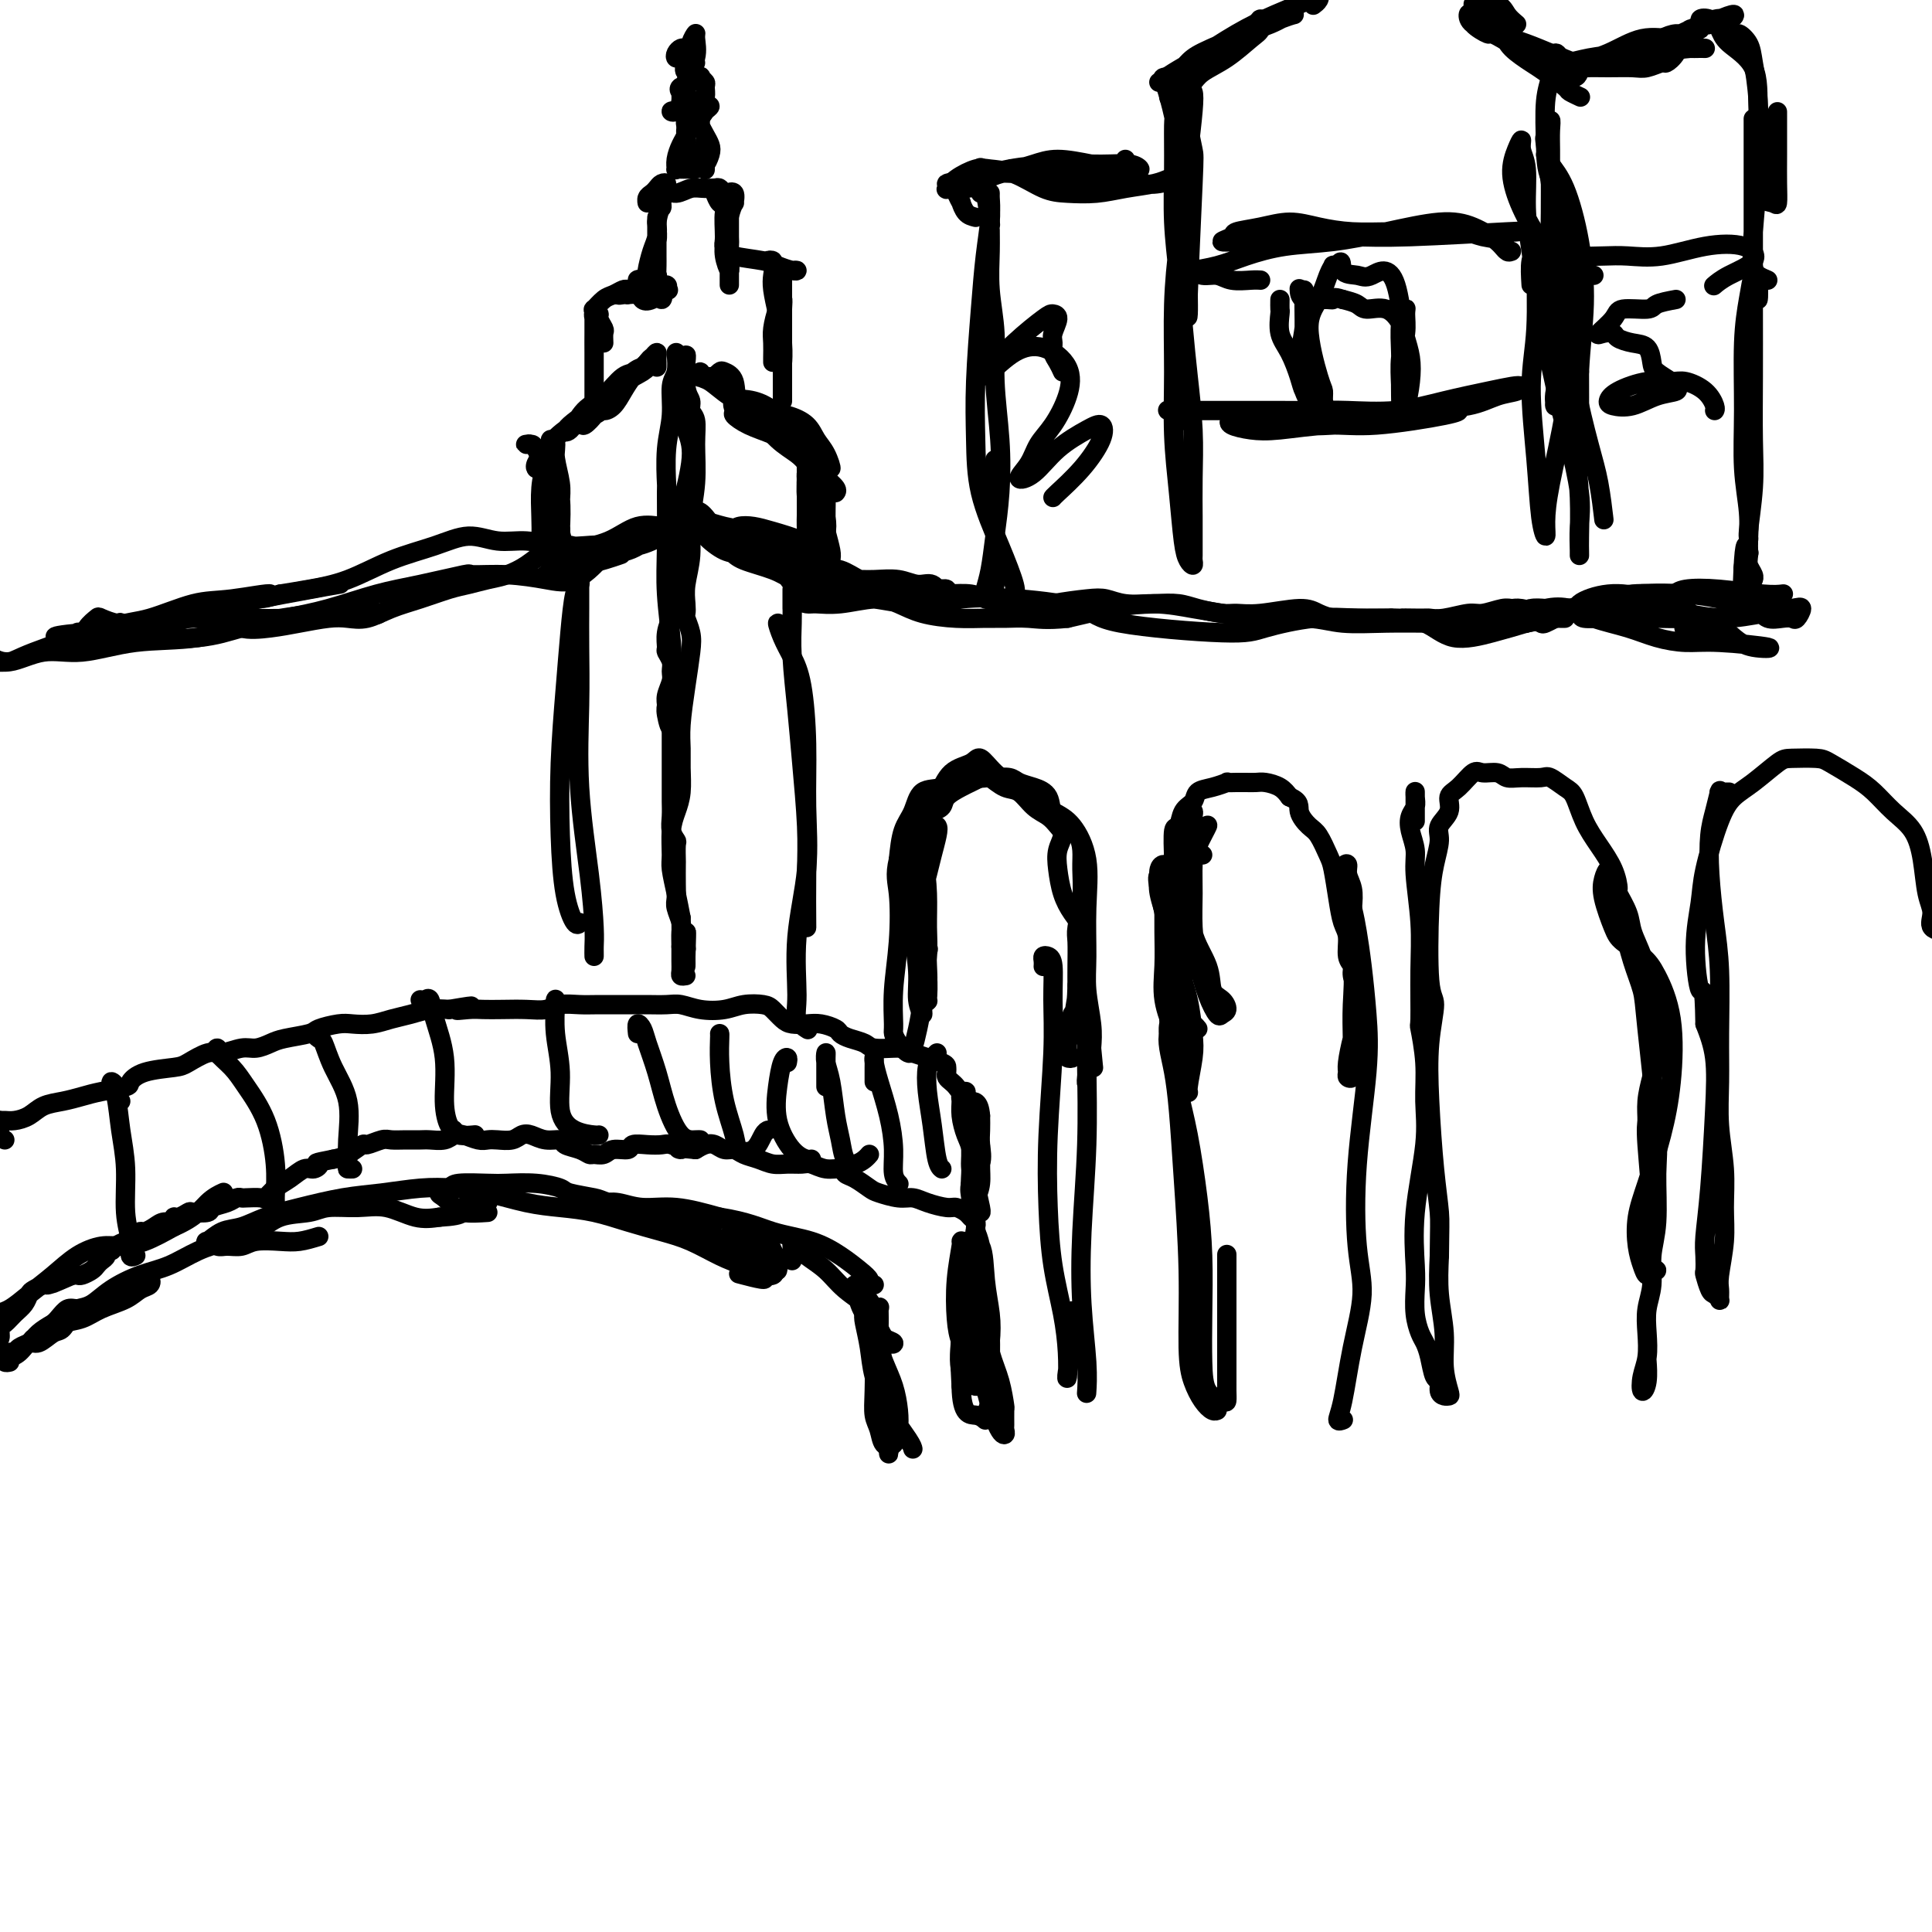 <svg viewBox='0 0 400 400' version='1.1' xmlns='http://www.w3.org/2000/svg' xmlns:xlink='http://www.w3.org/1999/xlink'><g fill='none' stroke='#000000' stroke-width='4' stroke-linecap='round' stroke-linejoin='round'><path d='M2,282c-0.399,0.081 -0.799,0.162 -1,0c-0.201,-0.162 -0.205,-0.568 0,-1c0.205,-0.432 0.618,-0.890 1,-1c0.382,-0.110 0.734,0.127 1,0c0.266,-0.127 0.445,-0.618 1,-1c0.555,-0.382 1.486,-0.656 2,-1c0.514,-0.344 0.612,-0.758 1,-1c0.388,-0.242 1.065,-0.314 2,-1c0.935,-0.686 2.129,-1.988 3,-3c0.871,-1.012 1.418,-1.734 2,-2c0.582,-0.266 1.197,-0.074 2,0c0.803,0.074 1.794,0.032 2,0c0.206,-0.032 -0.371,-0.053 -1,0c-0.629,0.053 -1.309,0.181 -2,1c-0.691,0.819 -1.392,2.331 -2,3c-0.608,0.669 -1.123,0.495 -2,1c-0.877,0.505 -2.115,1.688 -3,2c-0.885,0.312 -1.418,-0.248 -2,0c-0.582,0.248 -1.212,1.304 -2,2c-0.788,0.696 -1.734,1.032 -2,1c-0.266,-0.032 0.146,-0.431 1,-1c0.854,-0.569 2.149,-1.307 3,-2c0.851,-0.693 1.259,-1.340 2,-2c0.741,-0.660 1.815,-1.331 3,-2c1.185,-0.669 2.481,-1.334 4,-2c1.519,-0.666 3.259,-1.333 5,-2'/><path d='M20,270c3.705,-2.495 3.968,-2.733 5,-3c1.032,-0.267 2.834,-0.563 4,-1c1.166,-0.437 1.698,-1.015 2,-1c0.302,0.015 0.374,0.624 0,1c-0.374,0.376 -1.196,0.520 -2,1c-0.804,0.480 -1.592,1.296 -3,2c-1.408,0.704 -3.437,1.296 -5,2c-1.563,0.704 -2.661,1.520 -4,2c-1.339,0.480 -2.921,0.623 -4,1c-1.079,0.377 -1.657,0.987 -2,1c-0.343,0.013 -0.451,-0.572 0,-1c0.451,-0.428 1.462,-0.698 2,-1c0.538,-0.302 0.603,-0.637 1,-1c0.397,-0.363 1.126,-0.753 2,-1c0.874,-0.247 1.895,-0.349 3,-1c1.105,-0.651 2.296,-1.851 4,-3c1.704,-1.149 3.922,-2.246 6,-3c2.078,-0.754 4.017,-1.165 6,-2c1.983,-0.835 4.012,-2.093 6,-3c1.988,-0.907 3.937,-1.462 6,-2c2.063,-0.538 4.241,-1.058 6,-2c1.759,-0.942 3.098,-2.307 5,-3c1.902,-0.693 4.367,-0.714 6,-1c1.633,-0.286 2.435,-0.836 4,-1c1.565,-0.164 3.894,0.059 6,0c2.106,-0.059 3.990,-0.401 6,0c2.010,0.401 4.146,1.543 6,2c1.854,0.457 3.427,0.228 5,0'/><path d='M91,252c6.011,-0.336 4.539,-1.176 5,-2c0.461,-0.824 2.856,-1.633 4,-2c1.144,-0.367 1.039,-0.291 1,0c-0.039,0.291 -0.011,0.797 0,1c0.011,0.203 0.006,0.101 0,0'/><path d='M66,256c-1.371,0.414 -2.741,0.829 -4,1c-1.259,0.171 -2.406,0.100 -4,0c-1.594,-0.100 -3.635,-0.227 -5,0c-1.365,0.227 -2.053,0.809 -3,1c-0.947,0.191 -2.155,-0.008 -3,0c-0.845,0.008 -1.329,0.224 -2,0c-0.671,-0.224 -1.529,-0.889 -2,-1c-0.471,-0.111 -0.556,0.333 0,0c0.556,-0.333 1.752,-1.441 3,-2c1.248,-0.559 2.547,-0.569 4,-1c1.453,-0.431 3.062,-1.282 5,-2c1.938,-0.718 4.207,-1.303 7,-2c2.793,-0.697 6.109,-1.505 9,-2c2.891,-0.495 5.356,-0.676 8,-1c2.644,-0.324 5.468,-0.791 8,-1c2.532,-0.209 4.773,-0.159 7,0c2.227,0.159 4.442,0.427 7,1c2.558,0.573 5.460,1.452 8,2c2.540,0.548 4.719,0.765 7,1c2.281,0.235 4.664,0.489 7,1c2.336,0.511 4.623,1.278 7,2c2.377,0.722 4.842,1.399 7,2c2.158,0.601 4.007,1.127 6,2c1.993,0.873 4.130,2.094 6,3c1.870,0.906 3.473,1.497 5,2c1.527,0.503 2.976,0.918 4,1c1.024,0.082 1.622,-0.170 2,0c0.378,0.170 0.537,0.763 0,1c-0.537,0.237 -1.768,0.119 -3,0'/><path d='M157,264c3.533,1.711 -1.133,0.489 -3,0c-1.867,-0.489 -0.933,-0.244 0,0'/><path d='M101,251c-1.874,0.128 -3.747,0.256 -5,0c-1.253,-0.256 -1.884,-0.894 -2,-1c-0.116,-0.106 0.283,0.322 0,0c-0.283,-0.322 -1.247,-1.393 -2,-2c-0.753,-0.607 -1.295,-0.751 -1,-1c0.295,-0.249 1.428,-0.603 2,-1c0.572,-0.397 0.584,-0.835 2,-1c1.416,-0.165 4.235,-0.055 6,0c1.765,0.055 2.477,0.057 4,0c1.523,-0.057 3.859,-0.171 6,0c2.141,0.171 4.087,0.628 5,1c0.913,0.372 0.794,0.659 2,1c1.206,0.341 3.737,0.734 5,1c1.263,0.266 1.256,0.403 3,1c1.744,0.597 5.238,1.655 7,2c1.762,0.345 1.792,-0.021 4,1c2.208,1.021 6.592,3.431 10,5c3.408,1.569 5.838,2.299 8,3c2.162,0.701 4.056,1.373 5,2c0.944,0.627 0.938,1.208 1,1c0.062,-0.208 0.193,-1.204 0,-2c-0.193,-0.796 -0.709,-1.392 -1,-2c-0.291,-0.608 -0.356,-1.227 -2,-2c-1.644,-0.773 -4.866,-1.699 -6,-2c-1.134,-0.301 -0.181,0.022 -1,0c-0.819,-0.022 -3.411,-0.388 -6,-1c-2.589,-0.612 -5.175,-1.470 -8,-2c-2.825,-0.530 -5.888,-0.732 -8,-1c-2.112,-0.268 -3.274,-0.604 -4,-1c-0.726,-0.396 -1.016,-0.854 -1,-1c0.016,-0.146 0.339,0.019 1,0c0.661,-0.019 1.662,-0.222 3,0c1.338,0.222 3.014,0.867 5,1c1.986,0.133 4.282,-0.248 7,0c2.718,0.248 5.859,1.124 9,2'/><path d='M149,252c5.801,0.905 8.305,2.168 11,3c2.695,0.832 5.583,1.232 8,2c2.417,0.768 4.364,1.905 6,3c1.636,1.095 2.960,2.150 4,3c1.040,0.850 1.794,1.496 2,2c0.206,0.504 -0.137,0.866 0,1c0.137,0.134 0.753,0.038 1,0c0.247,-0.038 0.123,-0.019 0,0'/><path d='M164,261c0.021,-1.136 0.042,-2.272 0,-3c-0.042,-0.728 -0.148,-1.049 0,-1c0.148,0.049 0.551,0.466 1,1c0.449,0.534 0.946,1.185 2,2c1.054,0.815 2.667,1.795 4,3c1.333,1.205 2.387,2.635 4,4c1.613,1.365 3.785,2.665 5,4c1.215,1.335 1.472,2.707 2,4c0.528,1.293 1.326,2.508 2,3c0.674,0.492 1.225,0.260 1,0c-0.225,-0.260 -1.227,-0.549 -2,-1c-0.773,-0.451 -1.318,-1.063 -2,-2c-0.682,-0.937 -1.500,-2.200 -2,-3c-0.500,-0.800 -0.682,-1.137 -1,-2c-0.318,-0.863 -0.772,-2.251 -1,-3c-0.228,-0.749 -0.230,-0.857 0,-1c0.230,-0.143 0.691,-0.320 1,0c0.309,0.320 0.465,1.136 1,2c0.535,0.864 1.450,1.776 2,3c0.550,1.224 0.736,2.761 1,5c0.264,2.239 0.607,5.179 1,8c0.393,2.821 0.837,5.524 1,8c0.163,2.476 0.045,4.724 0,6c-0.045,1.276 -0.016,1.581 0,2c0.016,0.419 0.018,0.954 0,1c-0.018,0.046 -0.057,-0.397 0,-1c0.057,-0.603 0.211,-1.368 0,-3c-0.211,-1.632 -0.788,-4.132 -1,-5c-0.212,-0.868 -0.061,-0.105 0,-1c0.061,-0.895 0.030,-3.447 0,-6'/><path d='M183,285c-0.382,-3.577 -0.838,-4.521 -1,-6c-0.162,-1.479 -0.029,-3.495 0,-5c0.029,-1.505 -0.044,-2.501 0,-3c0.044,-0.499 0.207,-0.503 0,0c-0.207,0.503 -0.784,1.513 -1,3c-0.216,1.487 -0.070,3.453 0,6c0.070,2.547 0.064,5.676 0,8c-0.064,2.324 -0.185,3.844 0,5c0.185,1.156 0.677,1.949 1,3c0.323,1.051 0.477,2.361 1,3c0.523,0.639 1.417,0.606 2,0c0.583,-0.606 0.857,-1.785 1,-3c0.143,-1.215 0.155,-2.466 0,-4c-0.155,-1.534 -0.476,-3.351 -1,-5c-0.524,-1.649 -1.252,-3.132 -2,-5c-0.748,-1.868 -1.518,-4.122 -2,-6c-0.482,-1.878 -0.677,-3.380 -1,-4c-0.323,-0.620 -0.772,-0.359 -1,0c-0.228,0.359 -0.233,0.817 0,2c0.233,1.183 0.703,3.091 1,5c0.297,1.909 0.419,3.818 1,6c0.581,2.182 1.620,4.636 3,7c1.380,2.364 3.102,4.636 4,6c0.898,1.364 0.971,1.818 1,2c0.029,0.182 0.015,0.091 0,0'/><path d='M203,278c-0.002,0.105 -0.004,0.210 0,0c0.004,-0.210 0.015,-0.734 0,-1c-0.015,-0.266 -0.056,-0.273 0,-1c0.056,-0.727 0.210,-2.173 0,-3c-0.210,-0.827 -0.785,-1.036 -1,-2c-0.215,-0.964 -0.072,-2.684 0,-4c0.072,-1.316 0.072,-2.226 0,-3c-0.072,-0.774 -0.215,-1.410 0,-2c0.215,-0.590 0.787,-1.134 1,-1c0.213,0.134 0.066,0.946 0,2c-0.066,1.054 -0.052,2.350 0,4c0.052,1.650 0.144,3.654 0,6c-0.144,2.346 -0.522,5.034 0,9c0.522,3.966 1.943,9.209 3,12c1.057,2.791 1.748,3.130 2,3c0.252,-0.130 0.065,-0.729 0,-1c-0.065,-0.271 -0.009,-0.214 0,-1c0.009,-0.786 -0.028,-2.416 0,-3c0.028,-0.584 0.123,-0.124 0,-1c-0.123,-0.876 -0.464,-3.089 -1,-5c-0.536,-1.911 -1.268,-3.522 -2,-6c-0.732,-2.478 -1.464,-5.825 -2,-9c-0.536,-3.175 -0.875,-6.180 -1,-9c-0.125,-2.820 -0.035,-5.456 0,-7c0.035,-1.544 0.016,-1.996 0,-2c-0.016,-0.004 -0.029,0.441 0,1c0.029,0.559 0.101,1.232 0,3c-0.101,1.768 -0.373,4.630 -1,8c-0.627,3.370 -1.608,7.249 -2,11c-0.392,3.751 -0.196,7.376 0,11'/><path d='M199,287c0.090,6.240 1.814,5.841 3,6c1.186,0.159 1.835,0.877 2,1c0.165,0.123 -0.155,-0.349 0,-1c0.155,-0.651 0.785,-1.483 1,-3c0.215,-1.517 0.016,-3.721 0,-6c-0.016,-2.279 0.153,-4.633 0,-8c-0.153,-3.367 -0.628,-7.747 -1,-11c-0.372,-3.253 -0.642,-5.379 -1,-7c-0.358,-1.621 -0.803,-2.737 -1,-3c-0.197,-0.263 -0.147,0.327 0,1c0.147,0.673 0.390,1.428 0,3c-0.390,1.572 -1.412,3.959 -2,7c-0.588,3.041 -0.743,6.735 -1,10c-0.257,3.265 -0.615,6.100 0,8c0.615,1.900 2.204,2.863 3,3c0.796,0.137 0.798,-0.554 1,-1c0.202,-0.446 0.603,-0.649 1,-2c0.397,-1.351 0.790,-3.851 1,-6c0.210,-2.149 0.238,-3.949 0,-6c-0.238,-2.051 -0.742,-4.355 -1,-7c-0.258,-2.645 -0.269,-5.632 -1,-7c-0.731,-1.368 -2.182,-1.119 -3,-1c-0.818,0.119 -1.002,0.106 -1,0c0.002,-0.106 0.189,-0.304 0,1c-0.189,1.304 -0.755,4.111 -1,7c-0.245,2.889 -0.171,5.860 0,8c0.171,2.140 0.438,3.450 1,5c0.562,1.550 1.421,3.340 2,4c0.579,0.660 0.880,0.188 1,0c0.120,-0.188 0.060,-0.094 0,0'/><path d='M202,255c-0.026,-0.334 -0.052,-0.668 0,-1c0.052,-0.332 0.181,-0.663 0,-1c-0.181,-0.337 -0.674,-0.682 -1,-1c-0.326,-0.318 -0.485,-0.611 -1,-1c-0.515,-0.389 -1.385,-0.874 -2,-1c-0.615,-0.126 -0.973,0.107 -2,0c-1.027,-0.107 -2.721,-0.552 -4,-1c-1.279,-0.448 -2.142,-0.897 -3,-1c-0.858,-0.103 -1.712,0.142 -3,0c-1.288,-0.142 -3.012,-0.669 -4,-1c-0.988,-0.331 -1.240,-0.466 -2,-1c-0.760,-0.534 -2.028,-1.467 -3,-2c-0.972,-0.533 -1.649,-0.664 -2,-1c-0.351,-0.336 -0.376,-0.875 -1,-1c-0.624,-0.125 -1.847,0.163 -3,0c-1.153,-0.163 -2.237,-0.779 -3,-1c-0.763,-0.221 -1.205,-0.048 -2,0c-0.795,0.048 -1.942,-0.030 -3,0c-1.058,0.030 -2.027,0.167 -3,0c-0.973,-0.167 -1.951,-0.637 -3,-1c-1.049,-0.363 -2.168,-0.620 -3,-1c-0.832,-0.380 -1.378,-0.884 -2,-1c-0.622,-0.116 -1.321,0.154 -2,0c-0.679,-0.154 -1.337,-0.734 -2,-1c-0.663,-0.266 -1.332,-0.219 -2,0c-0.668,0.219 -1.334,0.609 -2,1'/><path d='M144,238c-5.222,-0.558 -3.277,0.045 -3,0c0.277,-0.045 -1.114,-0.740 -2,-1c-0.886,-0.260 -1.266,-0.085 -2,0c-0.734,0.085 -1.820,0.079 -3,0c-1.180,-0.079 -2.452,-0.232 -3,0c-0.548,0.232 -0.370,0.847 -1,1c-0.630,0.153 -2.068,-0.158 -3,0c-0.932,0.158 -1.357,0.786 -2,1c-0.643,0.214 -1.505,0.015 -2,0c-0.495,-0.015 -0.625,0.155 -1,0c-0.375,-0.155 -0.996,-0.633 -2,-1c-1.004,-0.367 -2.391,-0.621 -3,-1c-0.609,-0.379 -0.441,-0.882 -1,-1c-0.559,-0.118 -1.844,0.151 -3,0c-1.156,-0.151 -2.183,-0.720 -3,-1c-0.817,-0.280 -1.425,-0.270 -2,0c-0.575,0.270 -1.116,0.801 -2,1c-0.884,0.199 -2.110,0.066 -3,0c-0.890,-0.066 -1.445,-0.067 -2,0c-0.555,0.067 -1.111,0.200 -2,0c-0.889,-0.200 -2.110,-0.733 -3,-1c-0.890,-0.267 -1.448,-0.268 -2,0c-0.552,0.268 -1.096,0.804 -2,1c-0.904,0.196 -2.166,0.051 -3,0c-0.834,-0.051 -1.240,-0.010 -2,0c-0.760,0.010 -1.876,-0.013 -3,0c-1.124,0.013 -2.258,0.063 -3,0c-0.742,-0.063 -1.094,-0.238 -2,0c-0.906,0.238 -2.367,0.888 -3,1c-0.633,0.112 -0.440,-0.316 -1,0c-0.560,0.316 -1.874,1.376 -3,2c-1.126,0.624 -2.063,0.812 -3,1'/><path d='M69,240c-4.818,0.932 -3.363,0.763 -3,1c0.363,0.237 -0.365,0.880 -1,1c-0.635,0.120 -1.176,-0.283 -2,0c-0.824,0.283 -1.930,1.253 -3,2c-1.070,0.747 -2.104,1.272 -3,2c-0.896,0.728 -1.654,1.658 -2,2c-0.346,0.342 -0.279,0.095 -1,0c-0.721,-0.095 -2.229,-0.037 -3,0c-0.771,0.037 -0.806,0.052 -1,0c-0.194,-0.052 -0.546,-0.171 -1,0c-0.454,0.171 -1.010,0.633 -2,1c-0.990,0.367 -2.415,0.638 -3,1c-0.585,0.362 -0.329,0.814 -1,1c-0.671,0.186 -2.269,0.106 -3,0c-0.731,-0.106 -0.594,-0.239 -1,0c-0.406,0.239 -1.354,0.851 -2,1c-0.646,0.149 -0.989,-0.166 -1,0c-0.011,0.166 0.309,0.814 0,1c-0.309,0.186 -1.248,-0.091 -2,0c-0.752,0.091 -1.318,0.549 -2,1c-0.682,0.451 -1.482,0.894 -2,1c-0.518,0.106 -0.754,-0.125 -1,0c-0.246,0.125 -0.501,0.607 -1,1c-0.499,0.393 -1.243,0.697 -2,1c-0.757,0.303 -1.526,0.606 -2,1c-0.474,0.394 -0.652,0.879 -1,1c-0.348,0.121 -0.866,-0.123 -1,0c-0.134,0.123 0.115,0.611 0,1c-0.115,0.389 -0.594,0.679 -1,1c-0.406,0.321 -0.739,0.675 -1,1c-0.261,0.325 -0.452,0.623 -1,1c-0.548,0.377 -1.455,0.832 -2,1c-0.545,0.168 -0.727,0.048 -1,0c-0.273,-0.048 -0.636,-0.024 -1,0'/><path d='M15,264c-8.528,3.724 -2.847,1.036 -1,0c1.847,-1.036 -0.139,-0.418 -1,0c-0.861,0.418 -0.598,0.636 -1,1c-0.402,0.364 -1.469,0.874 -2,1c-0.531,0.126 -0.526,-0.132 -1,0c-0.474,0.132 -1.426,0.655 -2,1c-0.574,0.345 -0.771,0.511 -1,1c-0.229,0.489 -0.492,1.302 -1,2c-0.508,0.698 -1.263,1.283 -2,2c-0.737,0.717 -1.455,1.566 -2,2c-0.545,0.434 -0.915,0.453 -1,1c-0.085,0.547 0.117,1.622 0,2c-0.117,0.378 -0.553,0.060 -1,0c-0.447,-0.060 -0.905,0.139 -1,0c-0.095,-0.139 0.174,-0.615 0,-1c-0.174,-0.385 -0.791,-0.677 -1,-1c-0.209,-0.323 -0.009,-0.677 0,-1c0.009,-0.323 -0.172,-0.617 0,-1c0.172,-0.383 0.698,-0.857 1,-1c0.302,-0.143 0.379,0.043 1,0c0.621,-0.043 1.786,-0.317 3,-1c1.214,-0.683 2.476,-1.776 4,-3c1.524,-1.224 3.308,-2.578 5,-4c1.692,-1.422 3.290,-2.911 5,-4c1.710,-1.089 3.530,-1.776 5,-2c1.470,-0.224 2.588,0.017 4,0c1.412,-0.017 3.118,-0.290 5,-1c1.882,-0.710 3.941,-1.855 6,-3'/><path d='M36,254c4.500,-1.940 5.750,-3.792 7,-5c1.250,-1.208 2.500,-1.774 3,-2c0.500,-0.226 0.250,-0.113 0,0'/><path d='M1,236c-0.421,-0.227 -0.843,-0.453 -1,-1c-0.157,-0.547 -0.051,-1.414 0,-2c0.051,-0.586 0.047,-0.891 0,-1c-0.047,-0.109 -0.138,-0.022 0,0c0.138,0.022 0.504,-0.022 1,0c0.496,0.022 1.122,0.108 2,0c0.878,-0.108 2.007,-0.410 3,-1c0.993,-0.590 1.850,-1.468 3,-2c1.150,-0.532 2.594,-0.719 4,-1c1.406,-0.281 2.775,-0.656 4,-1c1.225,-0.344 2.307,-0.656 4,-1c1.693,-0.344 3.999,-0.721 5,-1c1.001,-0.279 0.698,-0.461 1,-1c0.302,-0.539 1.209,-1.436 3,-2c1.791,-0.564 4.464,-0.796 6,-1c1.536,-0.204 1.933,-0.379 3,-1c1.067,-0.621 2.803,-1.686 4,-2c1.197,-0.314 1.854,0.123 3,0c1.146,-0.123 2.780,-0.807 4,-1c1.220,-0.193 2.026,0.103 3,0c0.974,-0.103 2.116,-0.606 3,-1c0.884,-0.394 1.509,-0.680 3,-1c1.491,-0.320 3.847,-0.673 5,-1c1.153,-0.327 1.102,-0.626 2,-1c0.898,-0.374 2.746,-0.821 4,-1c1.254,-0.179 1.913,-0.090 3,0c1.087,0.090 2.601,0.182 4,0c1.399,-0.182 2.684,-0.636 4,-1c1.316,-0.364 2.662,-0.636 4,-1c1.338,-0.364 2.668,-0.818 4,-1c1.332,-0.182 2.666,-0.091 4,0'/><path d='M93,209c8.103,-1.392 3.360,-0.373 2,0c-1.360,0.373 0.664,0.101 2,0c1.336,-0.101 1.984,-0.031 3,0c1.016,0.031 2.400,0.022 4,0c1.600,-0.022 3.416,-0.059 5,0c1.584,0.059 2.938,0.212 4,0c1.062,-0.212 1.834,-0.789 3,-1c1.166,-0.211 2.728,-0.056 4,0c1.272,0.056 2.254,0.014 4,0c1.746,-0.014 4.254,-0.000 6,0c1.746,0.000 2.728,-0.013 4,0c1.272,0.013 2.832,0.052 4,0c1.168,-0.052 1.945,-0.197 3,0c1.055,0.197 2.390,0.734 4,1c1.610,0.266 3.495,0.260 5,0c1.505,-0.260 2.629,-0.774 4,-1c1.371,-0.226 2.989,-0.166 4,0c1.011,0.166 1.414,0.436 2,1c0.586,0.564 1.355,1.422 2,2c0.645,0.578 1.166,0.876 2,1c0.834,0.124 1.979,0.075 3,0c1.021,-0.075 1.916,-0.175 3,0c1.084,0.175 2.357,0.625 3,1c0.643,0.375 0.655,0.675 1,1c0.345,0.325 1.024,0.676 2,1c0.976,0.324 2.250,0.623 3,1c0.750,0.377 0.975,0.832 2,1c1.025,0.168 2.849,0.048 4,0c1.151,-0.048 1.628,-0.023 2,0c0.372,0.023 0.639,0.045 1,0c0.361,-0.045 0.818,-0.156 1,0c0.182,0.156 0.091,0.578 0,1'/><path d='M189,218c5.309,1.726 3.082,1.040 3,1c-0.082,-0.040 1.981,0.567 3,1c1.019,0.433 0.994,0.693 1,1c0.006,0.307 0.043,0.661 0,1c-0.043,0.339 -0.165,0.665 0,1c0.165,0.335 0.618,0.681 1,1c0.382,0.319 0.695,0.610 1,1c0.305,0.390 0.602,0.877 1,1c0.398,0.123 0.895,-0.120 1,0c0.105,0.120 -0.183,0.602 0,1c0.183,0.398 0.838,0.714 1,1c0.162,0.286 -0.167,0.544 0,1c0.167,0.456 0.830,1.112 1,2c0.170,0.888 -0.153,2.010 0,3c0.153,0.990 0.783,1.849 1,3c0.217,1.151 0.020,2.594 0,4c-0.020,1.406 0.136,2.775 0,4c-0.136,1.225 -0.565,2.306 -1,3c-0.435,0.694 -0.877,1.000 -1,1c-0.123,-0.000 0.072,-0.306 0,-1c-0.072,-0.694 -0.412,-1.774 0,-3c0.412,-1.226 1.574,-2.597 2,-4c0.426,-1.403 0.115,-2.839 0,-4c-0.115,-1.161 -0.033,-2.046 0,-3c0.033,-0.954 0.016,-1.977 0,-3'/><path d='M203,231c-0.254,-3.251 -1.389,-2.877 -2,-3c-0.611,-0.123 -0.697,-0.742 -1,-1c-0.303,-0.258 -0.823,-0.156 -1,0c-0.177,0.156 -0.010,0.365 0,1c0.010,0.635 -0.137,1.696 0,3c0.137,1.304 0.560,2.851 1,4c0.440,1.149 0.899,1.902 1,3c0.101,1.098 -0.155,2.543 0,4c0.155,1.457 0.721,2.926 1,4c0.279,1.074 0.271,1.754 0,2c-0.271,0.246 -0.805,0.060 -1,-1c-0.195,-1.060 -0.052,-2.994 0,-4c0.052,-1.006 0.014,-1.085 0,-2c-0.014,-0.915 -0.003,-2.666 0,-4c0.003,-1.334 -0.000,-2.249 0,-3c0.000,-0.751 0.004,-1.337 0,-2c-0.004,-0.663 -0.016,-1.404 0,-1c0.016,0.404 0.061,1.954 0,3c-0.061,1.046 -0.226,1.587 0,3c0.226,1.413 0.845,3.699 1,5c0.155,1.301 -0.154,1.617 0,3c0.154,1.383 0.772,3.834 1,5c0.228,1.166 0.065,1.047 0,1c-0.065,-0.047 -0.033,-0.024 0,0'/><path d='M25,228c-0.460,-0.239 -0.919,-0.478 -1,-1c-0.081,-0.522 0.217,-1.326 0,-2c-0.217,-0.674 -0.949,-1.217 -1,-1c-0.051,0.217 0.579,1.195 1,3c0.421,1.805 0.634,4.439 1,7c0.366,2.561 0.886,5.050 1,8c0.114,2.950 -0.180,6.359 0,9c0.180,2.641 0.832,4.512 1,6c0.168,1.488 -0.147,2.593 0,3c0.147,0.407 0.756,0.116 1,0c0.244,-0.116 0.122,-0.058 0,0'/><path d='M45,218c0.074,-0.467 0.148,-0.933 0,-1c-0.148,-0.067 -0.519,0.266 0,1c0.519,0.734 1.929,1.870 3,3c1.071,1.130 1.804,2.254 3,4c1.196,1.746 2.856,4.114 4,7c1.144,2.886 1.770,6.289 2,9c0.230,2.711 0.062,4.730 0,6c-0.062,1.270 -0.018,1.791 0,2c0.018,0.209 0.009,0.104 0,0'/><path d='M65,214c-0.093,-0.112 -0.185,-0.224 0,0c0.185,0.224 0.648,0.786 1,1c0.352,0.214 0.592,0.082 1,1c0.408,0.918 0.984,2.887 2,5c1.016,2.113 2.472,4.370 3,7c0.528,2.630 0.128,5.633 0,8c-0.128,2.367 0.017,4.098 0,5c-0.017,0.902 -0.197,0.974 0,1c0.197,0.026 0.771,0.008 1,0c0.229,-0.008 0.115,-0.004 0,0'/><path d='M87,207c0.323,0.073 0.646,0.146 1,0c0.354,-0.146 0.739,-0.512 1,0c0.261,0.512 0.399,1.902 1,4c0.601,2.098 1.664,4.906 2,8c0.336,3.094 -0.057,6.475 0,9c0.057,2.525 0.562,4.193 1,5c0.438,0.807 0.808,0.752 1,1c0.192,0.248 0.206,0.797 1,1c0.794,0.203 2.370,0.058 3,0c0.630,-0.058 0.315,-0.029 0,0'/><path d='M115,209c0.002,-0.314 0.005,-0.629 0,-1c-0.005,-0.371 -0.017,-0.799 0,-1c0.017,-0.201 0.065,-0.177 0,1c-0.065,1.177 -0.242,3.506 0,6c0.242,2.494 0.902,5.152 1,8c0.098,2.848 -0.366,5.888 0,8c0.366,2.112 1.562,3.298 3,4c1.438,0.702 3.118,0.920 4,1c0.882,0.080 0.966,0.023 1,0c0.034,-0.023 0.017,-0.011 0,0'/><path d='M132,214c-0.096,-0.904 -0.192,-1.809 0,-2c0.192,-0.191 0.673,0.331 1,1c0.327,0.669 0.501,1.486 1,3c0.499,1.514 1.325,3.726 2,6c0.675,2.274 1.200,4.609 2,7c0.800,2.391 1.874,4.837 3,6c1.126,1.163 2.303,1.044 3,1c0.697,-0.044 0.913,-0.013 1,0c0.087,0.013 0.043,0.006 0,0'/><path d='M149,214c0.015,0.048 0.030,0.097 0,1c-0.030,0.903 -0.103,2.661 0,5c0.103,2.339 0.384,5.257 1,8c0.616,2.743 1.566,5.309 2,7c0.434,1.691 0.351,2.506 1,3c0.649,0.494 2.030,0.669 3,0c0.970,-0.669 1.530,-2.180 2,-3c0.470,-0.820 0.848,-0.949 1,-1c0.152,-0.051 0.076,-0.026 0,0'/><path d='M163,220c0.088,-0.429 0.176,-0.858 0,-1c-0.176,-0.142 -0.615,0.004 -1,1c-0.385,0.996 -0.716,2.841 -1,5c-0.284,2.159 -0.521,4.631 0,7c0.521,2.369 1.799,4.635 3,6c1.201,1.365 2.323,1.829 3,2c0.677,0.171 0.908,0.049 1,0c0.092,-0.049 0.046,-0.024 0,0'/><path d='M171,225c0.002,-1.505 0.003,-3.011 0,-4c-0.003,-0.989 -0.012,-1.462 0,-2c0.012,-0.538 0.045,-1.142 0,-1c-0.045,0.142 -0.167,1.029 0,2c0.167,0.971 0.625,2.026 1,4c0.375,1.974 0.667,4.866 1,7c0.333,2.134 0.706,3.510 1,5c0.294,1.490 0.510,3.093 1,4c0.490,0.907 1.255,1.120 2,1c0.745,-0.120 1.470,-0.571 2,-1c0.530,-0.429 0.866,-0.837 1,-1c0.134,-0.163 0.067,-0.082 0,0'/><path d='M181,224c-0.004,-1.032 -0.009,-2.064 0,-3c0.009,-0.936 0.031,-1.778 0,-2c-0.031,-0.222 -0.114,0.174 0,1c0.114,0.826 0.427,2.081 1,4c0.573,1.919 1.408,4.500 2,7c0.592,2.500 0.942,4.917 1,7c0.058,2.083 -0.177,3.830 0,5c0.177,1.170 0.765,1.763 1,2c0.235,0.237 0.118,0.119 0,0'/><path d='M194,218c-0.316,0.305 -0.632,0.610 -1,1c-0.368,0.390 -0.789,0.865 -1,2c-0.211,1.135 -0.214,2.931 0,5c0.214,2.069 0.645,4.410 1,7c0.355,2.590 0.634,5.428 1,7c0.366,1.572 0.819,1.878 1,2c0.181,0.122 0.091,0.061 0,0'/><path d='M142,202c-0.423,0.071 -0.846,0.142 -1,0c-0.154,-0.142 -0.040,-0.498 0,-1c0.040,-0.502 0.007,-1.149 0,-2c-0.007,-0.851 0.012,-1.904 0,-3c-0.012,-1.096 -0.056,-2.234 0,-3c0.056,-0.766 0.211,-1.159 0,-2c-0.211,-0.841 -0.789,-2.132 -1,-3c-0.211,-0.868 -0.057,-1.315 0,-2c0.057,-0.685 0.016,-1.608 0,-3c-0.016,-1.392 -0.008,-3.254 0,-4c0.008,-0.746 0.016,-0.377 0,-1c-0.016,-0.623 -0.057,-2.240 0,-3c0.057,-0.760 0.211,-0.665 0,-1c-0.211,-0.335 -0.789,-1.102 -1,-2c-0.211,-0.898 -0.057,-1.927 0,-3c0.057,-1.073 0.015,-2.188 0,-3c-0.015,-0.812 -0.004,-1.320 0,-2c0.004,-0.680 0.001,-1.532 0,-2c-0.001,-0.468 -0.000,-0.552 0,-1c0.000,-0.448 0.000,-1.261 0,-2c-0.000,-0.739 -0.000,-1.404 0,-2c0.000,-0.596 0.000,-1.122 0,-2c-0.000,-0.878 -0.000,-2.108 0,-3c0.000,-0.892 0.000,-1.446 0,-2'/><path d='M139,150c-0.402,-7.950 0.092,-1.825 0,0c-0.092,1.825 -0.771,-0.652 -1,-2c-0.229,-1.348 -0.008,-1.568 0,-2c0.008,-0.432 -0.198,-1.075 0,-2c0.198,-0.925 0.799,-2.130 1,-3c0.201,-0.870 0.000,-1.404 0,-2c-0.000,-0.596 0.200,-1.253 0,-2c-0.200,-0.747 -0.799,-1.583 -1,-2c-0.201,-0.417 -0.002,-0.416 0,-1c0.002,-0.584 -0.191,-1.755 0,-3c0.191,-1.245 0.768,-2.564 1,-3c0.232,-0.436 0.118,0.011 0,0c-0.118,-0.011 -0.242,-0.479 0,-1c0.242,-0.521 0.849,-1.094 1,-2c0.151,-0.906 -0.155,-2.145 0,-3c0.155,-0.855 0.770,-1.328 1,-2c0.230,-0.672 0.076,-1.544 0,-2c-0.076,-0.456 -0.073,-0.496 0,-1c0.073,-0.504 0.216,-1.473 0,-2c-0.216,-0.527 -0.791,-0.613 -1,-1c-0.209,-0.387 -0.053,-1.076 0,-2c0.053,-0.924 0.003,-2.083 0,-3c-0.003,-0.917 0.041,-1.592 0,-2c-0.041,-0.408 -0.168,-0.549 0,-1c0.168,-0.451 0.630,-1.213 1,-2c0.370,-0.787 0.646,-1.597 1,-3c0.354,-1.403 0.786,-3.397 1,-5c0.214,-1.603 0.212,-2.816 0,-4c-0.212,-1.184 -0.632,-2.338 -1,-3c-0.368,-0.662 -0.684,-0.831 -1,-1'/><path d='M141,88c0.382,-9.990 0.337,-3.964 0,-2c-0.337,1.964 -0.967,-0.133 -1,-2c-0.033,-1.867 0.531,-3.503 1,-5c0.469,-1.497 0.843,-2.854 1,-4c0.157,-1.146 0.099,-2.082 0,-1c-0.099,1.082 -0.237,4.183 0,6c0.237,1.817 0.849,2.349 1,3c0.151,0.651 -0.160,1.421 0,2c0.160,0.579 0.790,0.968 1,2c0.210,1.032 -0.000,2.709 0,5c0.000,2.291 0.210,5.198 0,8c-0.210,2.802 -0.841,5.500 -1,8c-0.159,2.500 0.153,4.801 0,7c-0.153,2.199 -0.769,4.297 -1,6c-0.231,1.703 -0.075,3.012 0,4c0.075,0.988 0.070,1.653 0,2c-0.070,0.347 -0.205,0.374 0,1c0.205,0.626 0.748,1.850 1,3c0.252,1.150 0.211,2.224 0,4c-0.211,1.776 -0.592,4.253 -1,7c-0.408,2.747 -0.844,5.764 -1,8c-0.156,2.236 -0.031,3.692 0,5c0.031,1.308 -0.030,2.469 0,4c0.030,1.531 0.151,3.433 0,5c-0.151,1.567 -0.573,2.799 -1,4c-0.427,1.201 -0.857,2.372 -1,4c-0.143,1.628 0.003,3.715 0,5c-0.003,1.285 -0.155,1.769 0,3c0.155,1.231 0.616,3.209 1,5c0.384,1.791 0.692,3.396 1,5'/><path d='M141,190c0.072,18.490 0.751,7.214 1,4c0.249,-3.214 0.066,1.633 0,4c-0.066,2.367 -0.017,2.252 0,2c0.017,-0.252 0.001,-0.642 0,-1c-0.001,-0.358 0.014,-0.684 0,-1c-0.014,-0.316 -0.055,-0.621 0,-1c0.055,-0.379 0.207,-0.833 0,-1c-0.207,-0.167 -0.773,-0.048 -1,0c-0.227,0.048 -0.113,0.024 0,0'/><path d='M140,73c0.121,1.491 0.243,2.983 0,4c-0.243,1.017 -0.850,1.560 -1,3c-0.150,1.440 0.156,3.779 0,6c-0.156,2.221 -0.775,4.325 -1,7c-0.225,2.675 -0.057,5.921 0,7c0.057,1.079 0.001,-0.008 0,2c-0.001,2.008 0.052,7.113 0,11c-0.052,3.887 -0.210,6.557 0,10c0.210,3.443 0.787,7.658 1,10c0.213,2.342 0.061,2.812 0,3c-0.061,0.188 -0.030,0.094 0,0'/><path d='M136,76c0.005,-0.344 0.009,-0.689 0,-1c-0.009,-0.311 -0.033,-0.590 0,-1c0.033,-0.410 0.122,-0.953 0,-1c-0.122,-0.047 -0.455,0.400 -1,1c-0.545,0.600 -1.302,1.353 -2,2c-0.698,0.647 -1.338,1.190 -2,2c-0.662,0.810 -1.344,1.888 -2,3c-0.656,1.112 -1.284,2.259 -2,3c-0.716,0.741 -1.521,1.076 -2,1c-0.479,-0.076 -0.633,-0.563 0,-1c0.633,-0.437 2.054,-0.825 3,-2c0.946,-1.175 1.418,-3.136 2,-4c0.582,-0.864 1.275,-0.632 2,-1c0.725,-0.368 1.481,-1.338 2,-2c0.519,-0.662 0.801,-1.017 1,-1c0.199,0.017 0.315,0.405 0,1c-0.315,0.595 -1.059,1.397 -2,2c-0.941,0.603 -2.077,1.007 -3,2c-0.923,0.993 -1.633,2.575 -3,4c-1.367,1.425 -3.392,2.693 -4,3c-0.608,0.307 0.201,-0.347 0,0c-0.201,0.347 -1.410,1.695 -2,2c-0.590,0.305 -0.560,-0.434 0,-1c0.560,-0.566 1.651,-0.960 3,-2c1.349,-1.040 2.957,-2.726 4,-4c1.043,-1.274 1.522,-2.137 2,-3'/><path d='M130,78c2.006,-1.929 2.520,-1.751 3,-2c0.480,-0.249 0.926,-0.925 1,-1c0.074,-0.075 -0.223,0.453 -1,1c-0.777,0.547 -2.032,1.114 -3,2c-0.968,0.886 -1.649,2.090 -4,4c-2.351,1.910 -6.373,4.526 -8,6c-1.627,1.474 -0.860,1.808 0,1c0.860,-0.808 1.814,-2.757 3,-4c1.186,-1.243 2.604,-1.781 4,-3c1.396,-1.219 2.769,-3.118 4,-4c1.231,-0.882 2.320,-0.746 3,-1c0.680,-0.254 0.951,-0.897 1,-1c0.049,-0.103 -0.126,0.335 -1,1c-0.874,0.665 -2.448,1.558 -4,3c-1.552,1.442 -3.081,3.434 -5,5c-1.919,1.566 -4.227,2.707 -6,4c-1.773,1.293 -3.011,2.738 -4,4c-0.989,1.262 -1.728,2.340 -2,3c-0.272,0.660 -0.078,0.903 0,1c0.078,0.097 0.039,0.049 0,0'/><path d='M111,93c-0.317,-0.422 -0.633,-0.845 -1,-1c-0.367,-0.155 -0.784,-0.043 -1,0c-0.216,0.043 -0.230,0.015 0,0c0.230,-0.015 0.704,-0.019 1,0c0.296,0.019 0.415,0.062 1,1c0.585,0.938 1.635,2.772 2,5c0.365,2.228 0.046,4.850 0,7c-0.046,2.150 0.183,3.829 0,5c-0.183,1.171 -0.778,1.833 -1,2c-0.222,0.167 -0.070,-0.162 0,-1c0.070,-0.838 0.057,-2.186 0,-4c-0.057,-1.814 -0.159,-4.094 0,-6c0.159,-1.906 0.579,-3.438 1,-5c0.421,-1.562 0.844,-3.154 1,-4c0.156,-0.846 0.045,-0.947 0,-1c-0.045,-0.053 -0.022,-0.058 0,1c0.022,1.058 0.045,3.179 0,5c-0.045,1.821 -0.156,3.341 0,5c0.156,1.659 0.579,3.457 1,5c0.421,1.543 0.841,2.832 1,3c0.159,0.168 0.057,-0.786 0,-2c-0.057,-1.214 -0.067,-2.688 0,-4c0.067,-1.312 0.213,-2.460 0,-4c-0.213,-1.540 -0.785,-3.471 -1,-5c-0.215,-1.529 -0.071,-2.656 0,-3c0.071,-0.344 0.071,0.093 0,1c-0.071,0.907 -0.211,2.283 0,4c0.211,1.717 0.775,3.776 1,6c0.225,2.224 0.113,4.612 0,7'/><path d='M116,110c0.600,3.467 1.600,3.133 2,3c0.400,-0.133 0.200,-0.067 0,0'/><path d='M147,78c-0.310,0.010 -0.620,0.020 -1,0c-0.380,-0.020 -0.829,-0.071 -1,0c-0.171,0.071 -0.063,0.263 0,0c0.063,-0.263 0.081,-0.980 0,-1c-0.081,-0.020 -0.261,0.658 0,1c0.261,0.342 0.962,0.347 2,1c1.038,0.653 2.413,1.955 4,3c1.587,1.045 3.386,1.835 5,3c1.614,1.165 3.043,2.706 5,4c1.957,1.294 4.441,2.342 6,3c1.559,0.658 2.193,0.927 3,2c0.807,1.073 1.788,2.950 2,3c0.212,0.050 -0.346,-1.726 -1,-3c-0.654,-1.274 -1.403,-2.045 -2,-3c-0.597,-0.955 -1.043,-2.093 -2,-3c-0.957,-0.907 -2.427,-1.582 -4,-2c-1.573,-0.418 -3.249,-0.580 -5,-1c-1.751,-0.420 -3.576,-1.097 -5,-2c-1.424,-0.903 -2.446,-2.033 -3,-3c-0.554,-0.967 -0.638,-1.773 -1,-2c-0.362,-0.227 -1.000,0.124 -1,0c0.000,-0.124 0.639,-0.723 1,-1c0.361,-0.277 0.444,-0.234 1,0c0.556,0.234 1.584,0.657 2,2c0.416,1.343 0.219,3.606 1,5c0.781,1.394 2.539,1.920 4,3c1.461,1.080 2.623,2.715 4,4c1.377,1.285 2.967,2.221 4,3c1.033,0.779 1.509,1.402 2,2c0.491,0.598 0.997,1.171 1,1c0.003,-0.171 -0.499,-1.085 -1,-2'/><path d='M167,95c2.859,2.153 0.506,-0.966 -1,-3c-1.506,-2.034 -2.165,-2.983 -3,-4c-0.835,-1.017 -1.848,-2.102 -3,-3c-1.152,-0.898 -2.445,-1.608 -4,-2c-1.555,-0.392 -3.372,-0.467 -4,0c-0.628,0.467 -0.066,1.477 0,2c0.066,0.523 -0.362,0.559 0,1c0.362,0.441 1.516,1.288 3,2c1.484,0.712 3.298,1.291 5,2c1.702,0.709 3.293,1.549 5,3c1.707,1.451 3.530,3.513 5,5c1.470,1.487 2.588,2.400 3,3c0.412,0.600 0.118,0.886 0,1c-0.118,0.114 -0.059,0.057 0,0'/><path d='M170,96c-0.340,-0.763 -0.679,-1.526 -1,-2c-0.321,-0.474 -0.622,-0.659 -1,-1c-0.378,-0.341 -0.833,-0.839 -1,-1c-0.167,-0.161 -0.045,0.016 0,0c0.045,-0.016 0.015,-0.226 0,0c-0.015,0.226 -0.015,0.888 0,2c0.015,1.112 0.045,2.675 0,4c-0.045,1.325 -0.166,2.414 0,4c0.166,1.586 0.620,3.671 1,5c0.380,1.329 0.687,1.902 1,2c0.313,0.098 0.631,-0.279 1,0c0.369,0.279 0.790,1.215 1,1c0.210,-0.215 0.210,-1.581 0,-3c-0.210,-1.419 -0.630,-2.891 -1,-4c-0.370,-1.109 -0.689,-1.855 -1,-3c-0.311,-1.145 -0.615,-2.689 -1,-4c-0.385,-1.311 -0.850,-2.390 -1,-2c-0.150,0.390 0.015,2.247 0,4c-0.015,1.753 -0.212,3.400 0,5c0.212,1.600 0.831,3.152 1,4c0.169,0.848 -0.113,0.992 0,2c0.113,1.008 0.619,2.881 1,4c0.381,1.119 0.636,1.485 1,1c0.364,-0.485 0.837,-1.821 1,-3c0.163,-1.179 0.015,-2.199 0,-4c-0.015,-1.801 0.101,-4.381 0,-6c-0.101,-1.619 -0.420,-2.277 -1,-3c-0.580,-0.723 -1.422,-1.513 -2,-2c-0.578,-0.487 -0.892,-0.672 -1,0c-0.108,0.672 -0.008,2.201 0,4c0.008,1.799 -0.075,3.869 0,6c0.075,2.131 0.307,4.323 1,6c0.693,1.677 1.846,2.838 3,4'/><path d='M171,116c0.832,1.617 0.914,0.659 1,0c0.086,-0.659 0.178,-1.020 0,-2c-0.178,-0.980 -0.626,-2.579 -1,-4c-0.374,-1.421 -0.675,-2.664 -1,-4c-0.325,-1.336 -0.675,-2.764 -1,-4c-0.325,-1.236 -0.623,-2.281 -1,-3c-0.377,-0.719 -0.831,-1.112 -1,-1c-0.169,0.112 -0.053,0.730 0,2c0.053,1.270 0.042,3.191 0,5c-0.042,1.809 -0.116,3.504 0,5c0.116,1.496 0.423,2.793 1,4c0.577,1.207 1.425,2.325 2,3c0.575,0.675 0.879,0.907 1,1c0.121,0.093 0.061,0.046 0,0'/><path d='M120,119c-0.670,0.001 -1.339,0.001 -2,0c-0.661,-0.001 -1.312,-0.004 -2,0c-0.688,0.004 -1.413,0.014 -2,0c-0.587,-0.014 -1.037,-0.053 -1,0c0.037,0.053 0.560,0.198 1,0c0.440,-0.198 0.796,-0.739 2,-1c1.204,-0.261 3.255,-0.242 5,-1c1.745,-0.758 3.182,-2.295 5,-3c1.818,-0.705 4.015,-0.579 6,-1c1.985,-0.421 3.756,-1.388 5,-2c1.244,-0.612 1.959,-0.868 2,-1c0.041,-0.132 -0.593,-0.139 -1,0c-0.407,0.139 -0.589,0.423 -2,1c-1.411,0.577 -4.053,1.448 -6,2c-1.947,0.552 -3.200,0.787 -5,1c-1.800,0.213 -4.147,0.405 -6,1c-1.853,0.595 -3.211,1.595 -4,2c-0.789,0.405 -1.010,0.216 -1,0c0.010,-0.216 0.251,-0.460 1,-1c0.749,-0.540 2.007,-1.375 4,-2c1.993,-0.625 4.723,-1.038 7,-2c2.277,-0.962 4.103,-2.471 6,-3c1.897,-0.529 3.864,-0.076 5,0c1.136,0.076 1.440,-0.224 1,0c-0.440,0.224 -1.623,0.973 -3,2c-1.377,1.027 -2.949,2.331 -5,3c-2.051,0.669 -4.583,0.701 -7,1c-2.417,0.299 -4.720,0.864 -6,1c-1.280,0.136 -1.537,-0.156 -2,0c-0.463,0.156 -1.132,0.759 -1,1c0.132,0.241 1.066,0.121 2,0'/><path d='M116,117c-2.536,1.357 1.625,0.750 5,0c3.375,-0.750 5.964,-1.643 7,-2c1.036,-0.357 0.518,-0.179 0,0'/><path d='M147,111c-0.776,-0.765 -1.553,-1.531 -2,-2c-0.447,-0.469 -0.565,-0.642 -1,-1c-0.435,-0.358 -1.186,-0.903 -1,-1c0.186,-0.097 1.309,0.253 2,1c0.691,0.747 0.950,1.891 2,3c1.050,1.109 2.891,2.182 4,3c1.109,0.818 1.484,1.379 3,2c1.516,0.621 4.171,1.302 6,2c1.829,0.698 2.832,1.413 4,2c1.168,0.587 2.501,1.046 3,1c0.499,-0.046 0.164,-0.597 0,-1c-0.164,-0.403 -0.157,-0.657 -1,-1c-0.843,-0.343 -2.537,-0.775 -4,-1c-1.463,-0.225 -2.697,-0.244 -4,-1c-1.303,-0.756 -2.676,-2.250 -4,-3c-1.324,-0.750 -2.599,-0.757 -4,-2c-1.401,-1.243 -2.927,-3.724 -4,-5c-1.073,-1.276 -1.692,-1.349 -2,-1c-0.308,0.349 -0.304,1.119 0,2c0.304,0.881 0.907,1.872 2,3c1.093,1.128 2.674,2.394 4,3c1.326,0.606 2.396,0.553 4,1c1.604,0.447 3.743,1.396 6,2c2.257,0.604 4.631,0.864 6,1c1.369,0.136 1.731,0.150 2,0c0.269,-0.150 0.443,-0.463 0,-1c-0.443,-0.537 -1.504,-1.298 -3,-2c-1.496,-0.702 -3.427,-1.343 -5,-2c-1.573,-0.657 -2.786,-1.328 -4,-2'/><path d='M156,111c-2.684,-1.465 -4.394,-1.626 -6,-2c-1.606,-0.374 -3.109,-0.959 -4,-1c-0.891,-0.041 -1.170,0.462 -1,1c0.170,0.538 0.788,1.110 2,2c1.212,0.890 3.019,2.099 5,3c1.981,0.901 4.137,1.496 5,2c0.863,0.504 0.434,0.917 1,1c0.566,0.083 2.129,-0.166 4,0c1.871,0.166 4.051,0.746 5,1c0.949,0.254 0.665,0.180 0,0c-0.665,-0.180 -1.713,-0.468 -3,-1c-1.287,-0.532 -2.813,-1.309 -4,-2c-1.187,-0.691 -2.036,-1.296 -3,-2c-0.964,-0.704 -2.042,-1.507 -3,-2c-0.958,-0.493 -1.797,-0.677 -2,-1c-0.203,-0.323 0.229,-0.787 1,-1c0.771,-0.213 1.881,-0.176 3,0c1.119,0.176 2.247,0.492 4,1c1.753,0.508 4.130,1.208 6,2c1.870,0.792 3.234,1.675 4,2c0.766,0.325 0.933,0.093 1,0c0.067,-0.093 0.033,-0.046 0,0'/><path d='M164,126c-0.000,-0.768 -0.000,-1.536 0,-2c0.000,-0.464 0.000,-0.626 0,-1c-0.000,-0.374 -0.001,-0.962 0,-1c0.001,-0.038 0.003,0.475 0,1c-0.003,0.525 -0.012,1.064 0,2c0.012,0.936 0.046,2.271 0,4c-0.046,1.729 -0.170,3.853 0,7c0.170,3.147 0.634,7.318 1,11c0.366,3.682 0.634,6.876 1,11c0.366,4.124 0.830,9.178 1,13c0.170,3.822 0.046,6.414 0,10c-0.046,3.586 -0.013,8.168 0,10c0.013,1.832 0.007,0.916 0,0'/><path d='M162,132c0.131,-0.130 0.262,-0.260 0,-1c-0.262,-0.740 -0.918,-2.090 -1,-2c-0.082,0.090 0.408,1.621 1,3c0.592,1.379 1.285,2.606 2,4c0.715,1.394 1.452,2.954 2,6c0.548,3.046 0.908,7.578 1,12c0.092,4.422 -0.082,8.735 0,13c0.082,4.265 0.422,8.481 0,13c-0.422,4.519 -1.605,9.341 -2,14c-0.395,4.659 -0.003,9.156 0,12c0.003,2.844 -0.384,4.035 0,5c0.384,0.965 1.538,1.704 2,2c0.462,0.296 0.231,0.148 0,0'/><path d='M120,123c0.000,-0.666 0.000,-1.332 0,-2c-0.000,-0.668 -0.000,-1.338 0,-2c0.000,-0.662 0.001,-1.315 0,-1c-0.001,0.315 -0.002,1.600 0,3c0.002,1.400 0.007,2.915 0,5c-0.007,2.085 -0.026,4.739 0,8c0.026,3.261 0.098,7.128 0,12c-0.098,4.872 -0.366,10.750 0,17c0.366,6.250 1.366,12.872 2,18c0.634,5.128 0.902,8.761 1,11c0.098,2.239 0.026,3.085 0,4c-0.026,0.915 -0.007,1.900 0,2c0.007,0.100 0.002,-0.686 0,-1c-0.002,-0.314 -0.001,-0.157 0,0'/><path d='M120,120c0.089,0.367 0.178,0.734 0,1c-0.178,0.266 -0.623,0.432 -1,2c-0.377,1.568 -0.688,4.539 -1,8c-0.312,3.461 -0.627,7.412 -1,12c-0.373,4.588 -0.804,9.814 -1,15c-0.196,5.186 -0.158,10.332 0,15c0.158,4.668 0.434,8.860 1,12c0.566,3.140 1.422,5.230 2,6c0.578,0.770 0.880,0.220 1,0c0.120,-0.220 0.060,-0.110 0,0'/><path d='M115,119c-0.001,-0.331 -0.003,-0.663 0,-1c0.003,-0.337 0.009,-0.680 0,-1c-0.009,-0.320 -0.035,-0.616 0,-1c0.035,-0.384 0.131,-0.856 0,-1c-0.131,-0.144 -0.488,0.041 -1,0c-0.512,-0.041 -1.179,-0.309 -2,0c-0.821,0.309 -1.796,1.195 -3,2c-1.204,0.805 -2.638,1.528 -4,2c-1.362,0.472 -2.653,0.692 -4,1c-1.347,0.308 -2.751,0.703 -4,1c-1.249,0.297 -2.343,0.497 -4,1c-1.657,0.503 -3.876,1.311 -6,2c-2.124,0.689 -4.153,1.259 -6,2c-1.847,0.741 -3.514,1.652 -5,2c-1.486,0.348 -2.793,0.134 -4,0c-1.207,-0.134 -2.314,-0.187 -4,0c-1.686,0.187 -3.952,0.615 -6,1c-2.048,0.385 -3.877,0.729 -6,1c-2.123,0.271 -4.541,0.470 -6,0c-1.459,-0.470 -1.958,-1.610 -3,-2c-1.042,-0.390 -2.625,-0.029 -4,0c-1.375,0.029 -2.540,-0.273 -4,0c-1.460,0.273 -3.215,1.121 -5,2c-1.785,0.879 -3.599,1.787 -5,2c-1.401,0.213 -2.388,-0.270 -3,-1c-0.612,-0.730 -0.850,-1.707 -1,-2c-0.150,-0.293 -0.211,0.098 -1,0c-0.789,-0.098 -2.304,-0.686 -3,-1c-0.696,-0.314 -0.572,-0.354 -1,0c-0.428,0.354 -1.408,1.101 -2,2c-0.592,0.899 -0.796,1.949 -1,3'/><path d='M17,133c-0.713,0.972 -0.495,0.900 0,1c0.495,0.100 1.269,0.370 2,0c0.731,-0.370 1.421,-1.380 2,-2c0.579,-0.620 1.046,-0.852 2,-1c0.954,-0.148 2.394,-0.214 3,0c0.606,0.214 0.377,0.708 3,1c2.623,0.292 8.100,0.384 12,0c3.900,-0.384 6.225,-1.243 9,-2c2.775,-0.757 5.999,-1.412 9,-2c3.001,-0.588 5.780,-1.110 9,-2c3.220,-0.890 6.882,-2.148 10,-3c3.118,-0.852 5.690,-1.297 9,-2c3.310,-0.703 7.356,-1.663 9,-2c1.644,-0.337 0.885,-0.051 2,0c1.115,0.051 4.105,-0.134 7,0c2.895,0.134 5.695,0.587 8,1c2.305,0.413 4.115,0.786 6,0c1.885,-0.786 3.843,-2.733 5,-4c1.157,-1.267 1.511,-1.855 2,-2c0.489,-0.145 1.112,0.153 1,0c-0.112,-0.153 -0.958,-0.758 -2,-1c-1.042,-0.242 -2.279,-0.123 -4,0c-1.721,0.123 -3.927,0.249 -6,0c-2.073,-0.249 -4.014,-0.872 -6,-1c-1.986,-0.128 -4.016,0.238 -6,0c-1.984,-0.238 -3.922,-1.080 -6,-1c-2.078,0.080 -4.294,1.082 -7,2c-2.706,0.918 -5.901,1.751 -9,3c-3.099,1.249 -6.104,2.913 -9,4c-2.896,1.087 -5.685,1.596 -8,2c-2.315,0.404 -4.158,0.702 -6,1'/><path d='M58,123c-6.098,1.800 -1.842,0.299 -2,0c-0.158,-0.299 -4.728,0.602 -8,1c-3.272,0.398 -5.245,0.292 -8,1c-2.755,0.708 -6.293,2.228 -9,3c-2.707,0.772 -4.585,0.795 -9,2c-4.415,1.205 -11.369,3.592 -15,5c-3.631,1.408 -3.940,1.838 -5,2c-1.060,0.162 -2.870,0.058 -4,0c-1.130,-0.058 -1.580,-0.070 -2,0c-0.420,0.070 -0.811,0.221 -1,0c-0.189,-0.221 -0.178,-0.813 0,-1c0.178,-0.187 0.521,0.033 1,0c0.479,-0.033 1.094,-0.317 2,0c0.906,0.317 2.103,1.236 4,1c1.897,-0.236 4.493,-1.628 7,-2c2.507,-0.372 4.924,0.276 8,0c3.076,-0.276 6.810,-1.476 11,-2c4.190,-0.524 8.835,-0.372 13,-1c4.165,-0.628 7.851,-2.038 12,-3c4.149,-0.962 8.761,-1.478 12,-2c3.239,-0.522 5.104,-1.051 7,-1c1.896,0.051 3.824,0.683 5,1c1.176,0.317 1.599,0.320 1,0c-0.599,-0.320 -2.220,-0.962 -4,-1c-1.780,-0.038 -3.719,0.527 -6,1c-2.281,0.473 -4.904,0.852 -8,1c-3.096,0.148 -6.667,0.065 -10,0c-3.333,-0.065 -6.430,-0.110 -10,0c-3.570,0.110 -7.615,0.376 -11,1c-3.385,0.624 -6.110,1.607 -8,2c-1.890,0.393 -2.945,0.197 -4,0'/><path d='M17,131c-9.771,0.905 -4.200,1.169 -2,1c2.200,-0.169 1.028,-0.770 1,-1c-0.028,-0.230 1.090,-0.090 2,0c0.910,0.090 1.614,0.129 2,0c0.386,-0.129 0.454,-0.426 8,-2c7.546,-1.574 22.570,-4.424 31,-6c8.430,-1.576 10.266,-1.879 11,-2c0.734,-0.121 0.367,-0.061 0,0'/><path d='M174,121c0.164,-0.301 0.327,-0.601 0,-1c-0.327,-0.399 -1.146,-0.896 -2,-1c-0.854,-0.104 -1.743,0.185 -2,0c-0.257,-0.185 0.119,-0.846 0,-1c-0.119,-0.154 -0.734,0.197 -1,0c-0.266,-0.197 -0.182,-0.943 0,-1c0.182,-0.057 0.462,0.573 1,1c0.538,0.427 1.333,0.649 2,1c0.667,0.351 1.207,0.830 2,1c0.793,0.170 1.840,0.029 3,0c1.160,-0.029 2.433,0.052 4,0c1.567,-0.052 3.429,-0.239 5,0c1.571,0.239 2.851,0.902 4,1c1.149,0.098 2.166,-0.370 3,0c0.834,0.370 1.486,1.578 2,2c0.514,0.422 0.889,0.060 1,0c0.111,-0.060 -0.041,0.183 0,0c0.041,-0.183 0.275,-0.793 0,-1c-0.275,-0.207 -1.060,-0.010 -2,0c-0.940,0.010 -2.036,-0.167 -3,0c-0.964,0.167 -1.797,0.678 -3,1c-1.203,0.322 -2.776,0.453 -4,0c-1.224,-0.453 -2.099,-1.492 -3,-2c-0.901,-0.508 -1.828,-0.486 -3,-1c-1.172,-0.514 -2.590,-1.563 -4,-2c-1.410,-0.437 -2.811,-0.261 -4,0c-1.189,0.261 -2.166,0.609 -3,1c-0.834,0.391 -1.524,0.826 -2,1c-0.476,0.174 -0.738,0.087 -1,0'/><path d='M164,120c-1.375,0.290 0.187,0.015 1,0c0.813,-0.015 0.877,0.230 1,0c0.123,-0.230 0.304,-0.934 1,-1c0.696,-0.066 1.906,0.508 3,1c1.094,0.492 2.073,0.903 3,1c0.927,0.097 1.802,-0.118 3,0c1.198,0.118 2.717,0.571 5,1c2.283,0.429 5.328,0.836 8,1c2.672,0.164 4.972,0.087 7,0c2.028,-0.087 3.786,-0.184 5,0c1.214,0.184 1.886,0.648 3,1c1.114,0.352 2.671,0.591 4,1c1.329,0.409 2.429,0.989 4,1c1.571,0.011 3.612,-0.547 6,-1c2.388,-0.453 5.121,-0.802 7,-1c1.879,-0.198 2.903,-0.247 4,0c1.097,0.247 2.268,0.788 4,1c1.732,0.212 4.024,0.095 6,0c1.976,-0.095 3.637,-0.168 5,0c1.363,0.168 2.427,0.576 4,1c1.573,0.424 3.656,0.862 5,1c1.344,0.138 1.950,-0.026 3,0c1.050,0.026 2.546,0.242 5,0c2.454,-0.242 5.868,-0.940 8,-1c2.132,-0.060 2.982,0.520 4,1c1.018,0.480 2.204,0.861 3,1c0.796,0.139 1.203,0.037 2,0c0.797,-0.037 1.984,-0.010 3,0c1.016,0.010 1.862,0.003 3,0c1.138,-0.003 2.569,-0.001 4,0'/><path d='M288,128c12.279,0.308 4.978,0.079 3,0c-1.978,-0.079 1.369,-0.006 3,0c1.631,0.006 1.547,-0.055 2,0c0.453,0.055 1.445,0.225 3,0c1.555,-0.225 3.674,-0.846 5,-1c1.326,-0.154 1.857,0.158 3,0c1.143,-0.158 2.896,-0.788 4,-1c1.104,-0.212 1.559,-0.008 2,0c0.441,0.008 0.869,-0.180 2,0c1.131,0.180 2.966,0.727 4,1c1.034,0.273 1.266,0.272 2,0c0.734,-0.272 1.968,-0.816 3,-1c1.032,-0.184 1.861,-0.007 2,0c0.139,0.007 -0.412,-0.156 -1,0c-0.588,0.156 -1.212,0.630 -2,1c-0.788,0.370 -1.742,0.635 -3,1c-1.258,0.365 -2.822,0.830 -4,1c-1.178,0.170 -1.970,0.045 -3,0c-1.030,-0.045 -2.298,-0.011 -4,0c-1.702,0.011 -3.840,-0.001 -6,0c-2.160,0.001 -4.343,0.015 -7,0c-2.657,-0.015 -5.788,-0.060 -9,0c-3.212,0.060 -6.505,0.224 -9,0c-2.495,-0.224 -4.190,-0.835 -7,-1c-2.810,-0.165 -6.734,0.116 -10,0c-3.266,-0.116 -5.875,-0.628 -8,-1c-2.125,-0.372 -3.765,-0.605 -6,-1c-2.235,-0.395 -5.063,-0.953 -8,-1c-2.937,-0.047 -5.982,0.415 -9,1c-3.018,0.585 -6.009,1.292 -9,2'/><path d='M221,128c-4.339,0.463 -6.186,0.122 -8,0c-1.814,-0.122 -3.594,-0.025 -5,0c-1.406,0.025 -2.439,-0.023 -4,0c-1.561,0.023 -3.652,0.115 -6,0c-2.348,-0.115 -4.954,-0.437 -7,-1c-2.046,-0.563 -3.531,-1.366 -5,-2c-1.469,-0.634 -2.923,-1.100 -5,-1c-2.077,0.100 -4.778,0.767 -7,1c-2.222,0.233 -3.965,0.034 -5,0c-1.035,-0.034 -1.362,0.099 -2,0c-0.638,-0.099 -1.586,-0.430 -2,-1c-0.414,-0.570 -0.296,-1.378 0,-2c0.296,-0.622 0.768,-1.058 1,-1c0.232,0.058 0.224,0.609 1,1c0.776,0.391 2.334,0.623 4,1c1.666,0.377 3.438,0.898 5,1c1.562,0.102 2.912,-0.216 5,0c2.088,0.216 4.913,0.967 8,1c3.087,0.033 6.437,-0.652 10,-1c3.563,-0.348 7.340,-0.358 12,0c4.660,0.358 10.203,1.083 13,2c2.797,0.917 2.847,2.025 8,3c5.153,0.975 15.408,1.816 21,2c5.592,0.184 6.522,-0.290 9,-1c2.478,-0.710 6.505,-1.657 10,-2c3.495,-0.343 6.460,-0.084 9,0c2.540,0.084 4.656,-0.008 7,0c2.344,0.008 4.917,0.116 7,1c2.083,0.884 3.676,2.546 6,3c2.324,0.454 5.378,-0.299 8,-1c2.622,-0.701 4.811,-1.351 7,-2'/><path d='M316,129c3.061,-0.691 3.212,-0.917 4,-1c0.788,-0.083 2.212,-0.022 3,0c0.788,0.022 0.939,0.006 1,0c0.061,-0.006 0.030,-0.003 0,0'/><path d='M193,175c-0.008,-0.616 -0.015,-1.233 0,-2c0.015,-0.767 0.054,-1.686 0,-2c-0.054,-0.314 -0.199,-0.024 0,0c0.199,0.024 0.743,-0.218 1,0c0.257,0.218 0.227,0.895 0,2c-0.227,1.105 -0.650,2.638 -1,4c-0.350,1.362 -0.626,2.553 -1,4c-0.374,1.447 -0.846,3.149 -1,5c-0.154,1.851 0.011,3.850 0,6c-0.011,2.150 -0.198,4.450 0,6c0.198,1.550 0.782,2.352 1,4c0.218,1.648 0.072,4.144 0,5c-0.072,0.856 -0.068,0.071 0,0c0.068,-0.071 0.200,0.570 0,0c-0.200,-0.570 -0.733,-2.352 -1,-3c-0.267,-0.648 -0.270,-0.164 0,-1c0.270,-0.836 0.811,-2.994 1,-5c0.189,-2.006 0.026,-3.859 0,-6c-0.026,-2.141 0.084,-4.569 0,-7c-0.084,-2.431 -0.362,-4.866 -1,-7c-0.638,-2.134 -1.635,-3.966 -2,-5c-0.365,-1.034 -0.099,-1.271 0,-1c0.099,0.271 0.031,1.050 0,2c-0.031,0.950 -0.023,2.070 0,4c0.023,1.930 0.063,4.670 0,7c-0.063,2.330 -0.228,4.251 0,7c0.228,2.749 0.848,6.325 1,9c0.152,2.675 -0.166,4.449 0,6c0.166,1.551 0.814,2.879 1,3c0.186,0.121 -0.090,-0.965 0,-2c0.090,-1.035 0.545,-2.017 1,-3'/><path d='M192,205c0.162,-1.728 0.068,-3.548 0,-5c-0.068,-1.452 -0.111,-2.538 0,-3c0.111,-0.462 0.376,-0.302 0,-1c-0.376,-0.698 -1.391,-2.253 -2,-4c-0.609,-1.747 -0.811,-3.686 -1,-5c-0.189,-1.314 -0.365,-2.004 0,-5c0.365,-2.996 1.270,-8.298 2,-11c0.730,-2.702 1.283,-2.804 2,-3c0.717,-0.196 1.597,-0.487 2,-1c0.403,-0.513 0.328,-1.248 1,-2c0.672,-0.752 2.092,-1.522 3,-2c0.908,-0.478 1.306,-0.664 2,-1c0.694,-0.336 1.684,-0.823 2,-1c0.316,-0.177 -0.043,-0.044 0,0c0.043,0.044 0.489,0.001 1,0c0.511,-0.001 1.086,0.042 2,0c0.914,-0.042 2.166,-0.170 3,0c0.834,0.170 1.250,0.637 2,1c0.750,0.363 1.835,0.623 3,1c1.165,0.377 2.410,0.873 3,2c0.590,1.127 0.526,2.885 1,4c0.474,1.115 1.486,1.588 2,2c0.514,0.412 0.531,0.765 1,1c0.469,0.235 1.390,0.353 2,1c0.610,0.647 0.910,1.823 1,3c0.090,1.177 -0.028,2.355 0,4c0.028,1.645 0.204,3.756 0,6c-0.204,2.244 -0.787,4.622 -1,6c-0.213,1.378 -0.057,1.756 0,3c0.057,1.244 0.016,3.356 0,5c-0.016,1.644 -0.008,2.822 0,4'/><path d='M223,204c-0.164,5.896 -0.575,5.136 -1,6c-0.425,0.864 -0.864,3.353 -1,5c-0.136,1.647 0.029,2.450 0,3c-0.029,0.550 -0.254,0.845 0,1c0.254,0.155 0.985,0.171 1,0c0.015,-0.171 -0.686,-0.528 -1,-1c-0.314,-0.472 -0.240,-1.060 0,-2c0.240,-0.940 0.647,-2.232 1,-4c0.353,-1.768 0.652,-4.012 1,-6c0.348,-1.988 0.745,-3.721 1,-6c0.255,-2.279 0.368,-5.103 0,-7c-0.368,-1.897 -1.219,-2.868 -2,-4c-0.781,-1.132 -1.494,-2.425 -2,-4c-0.506,-1.575 -0.806,-3.434 -1,-5c-0.194,-1.566 -0.281,-2.841 0,-4c0.281,-1.159 0.932,-2.202 1,-3c0.068,-0.798 -0.445,-1.350 -1,-2c-0.555,-0.650 -1.150,-1.397 -2,-2c-0.850,-0.603 -1.953,-1.062 -3,-2c-1.047,-0.938 -2.036,-2.356 -3,-3c-0.964,-0.644 -1.903,-0.514 -3,-1c-1.097,-0.486 -2.350,-1.587 -3,-2c-0.650,-0.413 -0.695,-0.138 -1,0c-0.305,0.138 -0.868,0.140 -2,0c-1.132,-0.140 -2.832,-0.423 -4,0c-1.168,0.423 -1.805,1.553 -3,2c-1.195,0.447 -2.949,0.213 -4,1c-1.051,0.787 -1.398,2.597 -2,4c-0.602,1.403 -1.458,2.401 -2,4c-0.542,1.599 -0.771,3.800 -1,6'/><path d='M186,178c-0.790,3.278 -0.265,4.474 0,7c0.265,2.526 0.269,6.381 0,10c-0.269,3.619 -0.811,7.002 -1,10c-0.189,2.998 -0.023,5.611 0,7c0.023,1.389 -0.096,1.553 0,2c0.096,0.447 0.408,1.177 1,2c0.592,0.823 1.465,1.740 2,2c0.535,0.260 0.731,-0.135 1,-1c0.269,-0.865 0.609,-2.200 1,-4c0.391,-1.800 0.833,-4.067 1,-7c0.167,-2.933 0.058,-6.533 0,-8c-0.058,-1.467 -0.067,-0.799 0,-2c0.067,-1.201 0.209,-4.269 0,-7c-0.209,-2.731 -0.770,-5.123 -1,-7c-0.230,-1.877 -0.129,-3.237 0,-5c0.129,-1.763 0.285,-3.928 1,-6c0.715,-2.072 1.989,-4.049 3,-6c1.011,-1.951 1.758,-3.876 3,-5c1.242,-1.124 2.977,-1.449 4,-2c1.023,-0.551 1.333,-1.329 2,-1c0.667,0.329 1.689,1.765 3,3c1.311,1.235 2.909,2.269 4,3c1.091,0.731 1.676,1.160 3,2c1.324,0.840 3.388,2.092 5,3c1.612,0.908 2.771,1.472 4,3c1.229,1.528 2.529,4.022 3,7c0.471,2.978 0.112,6.442 0,10c-0.112,3.558 0.021,7.212 0,10c-0.021,2.788 -0.198,4.712 0,7c0.198,2.288 0.771,4.939 1,7c0.229,2.061 0.115,3.530 0,5'/><path d='M226,217c0.679,7.343 0.378,2.700 0,2c-0.378,-0.700 -0.833,2.542 -1,4c-0.167,1.458 -0.048,1.131 0,1c0.048,-0.131 0.024,-0.065 0,0'/><path d='M249,177c-0.428,-0.366 -0.855,-0.732 -1,-1c-0.145,-0.268 -0.007,-0.438 0,-1c0.007,-0.562 -0.117,-1.517 0,-2c0.117,-0.483 0.476,-0.494 1,-1c0.524,-0.506 1.211,-1.505 1,-1c-0.211,0.505 -1.322,2.516 -2,4c-0.678,1.484 -0.922,2.441 -1,4c-0.078,1.559 0.010,3.721 0,6c-0.010,2.279 -0.119,4.674 0,7c0.119,2.326 0.467,4.583 1,7c0.533,2.417 1.251,4.995 2,7c0.749,2.005 1.528,3.437 2,4c0.472,0.563 0.637,0.257 1,0c0.363,-0.257 0.923,-0.464 1,-1c0.077,-0.536 -0.328,-1.402 -1,-2c-0.672,-0.598 -1.609,-0.927 -2,-2c-0.391,-1.073 -0.235,-2.889 -1,-5c-0.765,-2.111 -2.450,-4.518 -3,-7c-0.550,-2.482 0.035,-5.041 0,-8c-0.035,-2.959 -0.689,-6.320 -1,-9c-0.311,-2.680 -0.279,-4.679 0,-6c0.279,-1.321 0.804,-1.965 1,-2c0.196,-0.035 0.063,0.540 0,1c-0.063,0.460 -0.055,0.805 0,2c0.055,1.195 0.158,3.240 0,5c-0.158,1.760 -0.579,3.235 -1,5c-0.421,1.765 -0.844,3.821 -1,6c-0.156,2.179 -0.045,4.480 0,7c0.045,2.520 0.022,5.260 0,8'/><path d='M245,202c-0.153,6.105 -0.037,5.366 0,6c0.037,0.634 -0.005,2.640 0,5c0.005,2.360 0.058,5.072 0,7c-0.058,1.928 -0.225,3.071 0,4c0.225,0.929 0.843,1.643 1,2c0.157,0.357 -0.146,0.356 0,-1c0.146,-1.356 0.741,-4.068 1,-6c0.259,-1.932 0.181,-3.084 0,-5c-0.181,-1.916 -0.465,-4.597 -1,-7c-0.535,-2.403 -1.321,-4.529 -2,-7c-0.679,-2.471 -1.250,-5.287 -2,-8c-0.750,-2.713 -1.679,-5.324 -2,-7c-0.321,-1.676 -0.033,-2.418 0,-3c0.033,-0.582 -0.187,-1.004 0,-1c0.187,0.004 0.783,0.435 1,1c0.217,0.565 0.056,1.264 0,2c-0.056,0.736 -0.009,1.507 0,3c0.009,1.493 -0.022,3.706 0,6c0.022,2.294 0.097,4.667 0,7c-0.097,2.333 -0.367,4.626 0,7c0.367,2.374 1.370,4.830 2,6c0.630,1.170 0.888,1.053 1,1c0.112,-0.053 0.079,-0.043 0,-1c-0.079,-0.957 -0.205,-2.882 0,-5c0.205,-2.118 0.742,-4.428 1,-7c0.258,-2.572 0.237,-5.404 0,-8c-0.237,-2.596 -0.691,-4.955 -1,-7c-0.309,-2.045 -0.475,-3.775 -1,-5c-0.525,-1.225 -1.411,-1.945 -2,-2c-0.589,-0.055 -0.883,0.556 -1,1c-0.117,0.444 -0.059,0.722 0,1'/><path d='M240,181c-0.509,0.446 -0.280,1.560 0,3c0.280,1.440 0.611,3.207 1,5c0.389,1.793 0.835,3.611 1,6c0.165,2.389 0.048,5.350 0,8c-0.048,2.650 -0.028,4.989 0,7c0.028,2.011 0.064,3.692 0,4c-0.064,0.308 -0.228,-0.759 0,-2c0.228,-1.241 0.847,-2.658 1,-4c0.153,-1.342 -0.159,-2.611 0,-4c0.159,-1.389 0.789,-2.898 1,-4c0.211,-1.102 0.004,-1.797 0,-3c-0.004,-1.203 0.194,-2.915 0,-4c-0.194,-1.085 -0.781,-1.542 -1,-3c-0.219,-1.458 -0.071,-3.917 0,-6c0.071,-2.083 0.065,-3.790 0,-6c-0.065,-2.210 -0.187,-4.925 0,-6c0.187,-1.075 0.685,-0.511 1,-1c0.315,-0.489 0.446,-2.030 1,-3c0.554,-0.970 1.530,-1.370 2,-2c0.470,-0.630 0.433,-1.489 1,-2c0.567,-0.511 1.737,-0.673 3,-1c1.263,-0.327 2.618,-0.820 3,-1c0.382,-0.180 -0.208,-0.049 0,0c0.208,0.049 1.214,0.015 2,0c0.786,-0.015 1.351,-0.012 2,0c0.649,0.012 1.380,0.034 2,0c0.620,-0.034 1.128,-0.125 2,0c0.872,0.125 2.106,0.464 3,1c0.894,0.536 1.447,1.268 2,2'/><path d='M267,165c2.367,0.979 1.786,1.925 2,3c0.214,1.075 1.223,2.278 2,3c0.777,0.722 1.321,0.963 2,2c0.679,1.037 1.492,2.870 2,4c0.508,1.130 0.709,1.556 1,3c0.291,1.444 0.670,3.906 1,6c0.330,2.094 0.609,3.820 1,5c0.391,1.180 0.893,1.816 1,3c0.107,1.184 -0.181,2.918 0,4c0.181,1.082 0.830,1.512 1,2c0.170,0.488 -0.140,1.034 0,2c0.140,0.966 0.731,2.353 1,4c0.269,1.647 0.215,3.555 0,5c-0.215,1.445 -0.590,2.427 -1,4c-0.410,1.573 -0.856,3.736 -1,5c-0.144,1.264 0.014,1.630 0,2c-0.014,0.370 -0.200,0.745 0,1c0.200,0.255 0.785,0.392 1,0c0.215,-0.392 0.060,-1.312 0,-2c-0.060,-0.688 -0.023,-1.144 0,-2c0.023,-0.856 0.033,-2.114 0,-4c-0.033,-1.886 -0.110,-4.402 0,-7c0.110,-2.598 0.407,-5.279 0,-9c-0.407,-3.721 -1.517,-8.481 -2,-12c-0.483,-3.519 -0.339,-5.797 0,-7c0.339,-1.203 0.874,-1.333 1,-1c0.126,0.333 -0.159,1.128 0,2c0.159,0.872 0.760,1.821 1,3c0.240,1.179 0.120,2.590 0,4'/><path d='M280,188c0.489,2.073 0.712,3.256 1,5c0.288,1.744 0.640,4.050 1,7c0.360,2.950 0.729,6.546 1,10c0.271,3.454 0.445,6.767 0,12c-0.445,5.233 -1.509,12.385 -2,19c-0.491,6.615 -0.409,12.694 0,17c0.409,4.306 1.147,6.838 1,10c-0.147,3.162 -1.177,6.952 -2,11c-0.823,4.048 -1.437,8.353 -2,11c-0.563,2.647 -1.075,3.636 -1,4c0.075,0.364 0.736,0.104 1,0c0.264,-0.104 0.132,-0.052 0,0'/><path d='M248,213c-0.257,-0.326 -0.514,-0.652 -1,-1c-0.486,-0.348 -1.200,-0.718 -2,-1c-0.800,-0.282 -1.687,-0.476 -2,0c-0.313,0.476 -0.053,1.624 0,3c0.053,1.376 -0.101,2.981 0,5c0.101,2.019 0.458,4.451 1,7c0.542,2.549 1.269,5.215 2,9c0.731,3.785 1.465,8.688 2,13c0.535,4.312 0.872,8.034 1,12c0.128,3.966 0.048,8.174 0,12c-0.048,3.826 -0.066,7.268 0,10c0.066,2.732 0.214,4.755 1,6c0.786,1.245 2.211,1.711 3,2c0.789,0.289 0.944,0.399 1,0c0.056,-0.399 0.015,-1.307 0,-2c-0.015,-0.693 -0.004,-1.172 0,-2c0.004,-0.828 0.001,-2.005 0,-4c-0.001,-1.995 -0.000,-4.806 0,-9c0.000,-4.194 0.000,-9.770 0,-12c-0.000,-2.230 -0.000,-1.115 0,0'/><path d='M244,217c-0.316,-1.206 -0.632,-2.412 -1,-3c-0.368,-0.588 -0.790,-0.558 -1,0c-0.210,0.558 -0.210,1.645 0,3c0.210,1.355 0.630,2.976 1,5c0.370,2.024 0.690,4.449 1,8c0.310,3.551 0.611,8.229 1,14c0.389,5.771 0.867,12.636 1,19c0.133,6.364 -0.080,12.227 0,16c0.080,3.773 0.452,5.456 1,7c0.548,1.544 1.271,2.950 2,4c0.729,1.050 1.466,1.744 2,2c0.534,0.256 0.867,0.073 1,0c0.133,-0.073 0.067,-0.037 0,0'/><path d='M216,200c-0.006,0.084 -0.012,0.169 0,0c0.012,-0.169 0.041,-0.590 0,-1c-0.041,-0.410 -0.154,-0.808 0,-1c0.154,-0.192 0.573,-0.179 1,0c0.427,0.179 0.860,0.524 1,2c0.140,1.476 -0.013,4.081 0,7c0.013,2.919 0.192,6.150 0,11c-0.192,4.850 -0.755,11.317 -1,17c-0.245,5.683 -0.170,10.581 0,15c0.170,4.419 0.437,8.358 1,12c0.563,3.642 1.423,6.987 2,10c0.577,3.013 0.873,5.692 1,8c0.127,2.308 0.087,4.243 0,5c-0.087,0.757 -0.219,0.337 0,-1c0.219,-1.337 0.790,-3.591 1,-6c0.210,-2.409 0.060,-4.974 0,-6c-0.060,-1.026 -0.030,-0.513 0,0'/><path d='M225,210c-0.002,-1.123 -0.004,-2.246 0,-2c0.004,0.246 0.014,1.862 0,4c-0.014,2.138 -0.053,4.797 0,9c0.053,4.203 0.196,9.950 0,16c-0.196,6.050 -0.732,12.403 -1,18c-0.268,5.597 -0.268,10.438 0,15c0.268,4.562 0.803,8.844 1,12c0.197,3.156 0.056,5.188 0,6c-0.056,0.812 -0.028,0.406 0,0'/><path d='M293,170c0.001,-0.292 0.001,-0.584 0,-1c-0.001,-0.416 -0.004,-0.957 0,-2c0.004,-1.043 0.014,-2.587 0,-3c-0.014,-0.413 -0.052,0.304 0,1c0.052,0.696 0.195,1.370 0,2c-0.195,0.630 -0.728,1.214 -1,2c-0.272,0.786 -0.283,1.772 0,3c0.283,1.228 0.861,2.698 1,4c0.139,1.302 -0.160,2.434 0,5c0.160,2.566 0.779,6.564 1,10c0.221,3.436 0.045,6.310 0,10c-0.045,3.690 0.043,8.195 0,10c-0.043,1.805 -0.215,0.911 0,2c0.215,1.089 0.818,4.160 1,7c0.182,2.840 -0.056,5.448 0,8c0.056,2.552 0.407,5.049 0,9c-0.407,3.951 -1.570,9.356 -2,14c-0.430,4.644 -0.126,8.528 0,11c0.126,2.472 0.075,3.531 0,5c-0.075,1.469 -0.175,3.347 0,5c0.175,1.653 0.625,3.082 1,4c0.375,0.918 0.674,1.324 1,2c0.326,0.676 0.679,1.621 1,3c0.321,1.379 0.611,3.193 1,4c0.389,0.807 0.876,0.608 1,1c0.124,0.392 -0.114,1.373 0,2c0.114,0.627 0.582,0.898 1,1c0.418,0.102 0.788,0.036 1,0c0.212,-0.036 0.267,-0.040 0,-1c-0.267,-0.960 -0.855,-2.876 -1,-5c-0.145,-2.124 0.153,-4.456 0,-7c-0.153,-2.544 -0.758,-5.298 -1,-8c-0.242,-2.702 -0.121,-5.351 0,-8'/><path d='M298,260c0.046,-6.008 0.161,-7.028 0,-9c-0.161,-1.972 -0.597,-4.894 -1,-9c-0.403,-4.106 -0.774,-9.394 -1,-14c-0.226,-4.606 -0.307,-8.531 0,-12c0.307,-3.469 1.001,-6.483 1,-8c-0.001,-1.517 -0.696,-1.536 -1,-5c-0.304,-3.464 -0.217,-10.373 0,-15c0.217,-4.627 0.565,-6.973 1,-9c0.435,-2.027 0.959,-3.735 1,-5c0.041,-1.265 -0.399,-2.088 0,-3c0.399,-0.912 1.639,-1.915 2,-3c0.361,-1.085 -0.156,-2.253 0,-3c0.156,-0.747 0.986,-1.072 2,-2c1.014,-0.928 2.213,-2.459 3,-3c0.787,-0.541 1.163,-0.092 2,0c0.837,0.092 2.134,-0.173 3,0c0.866,0.173 1.299,0.785 2,1c0.701,0.215 1.668,0.033 3,0c1.332,-0.033 3.027,0.083 4,0c0.973,-0.083 1.222,-0.365 2,0c0.778,0.365 2.085,1.377 3,2c0.915,0.623 1.437,0.858 2,2c0.563,1.142 1.168,3.193 2,5c0.832,1.807 1.890,3.372 3,5c1.110,1.628 2.271,3.319 3,5c0.729,1.681 1.025,3.351 1,4c-0.025,0.649 -0.371,0.276 0,1c0.371,0.724 1.460,2.545 2,4c0.540,1.455 0.530,2.546 1,4c0.470,1.454 1.420,3.273 2,5c0.580,1.727 0.790,3.364 1,5'/><path d='M341,203c2.762,7.119 2.166,5.918 2,7c-0.166,1.082 0.098,4.449 0,7c-0.098,2.551 -0.557,4.285 -1,6c-0.443,1.715 -0.869,3.409 -1,5c-0.131,1.591 0.032,3.079 0,4c-0.032,0.921 -0.258,1.276 0,5c0.258,3.724 1.000,10.816 1,15c0.000,4.184 -0.742,5.461 -1,7c-0.258,1.539 -0.034,3.339 0,4c0.034,0.661 -0.123,0.182 0,0c0.123,-0.182 0.528,-0.068 1,0c0.472,0.068 1.013,0.088 1,0c-0.013,-0.088 -0.579,-0.286 -1,0c-0.421,0.286 -0.696,1.057 -1,1c-0.304,-0.057 -0.636,-0.941 -1,-2c-0.364,-1.059 -0.760,-2.293 -1,-4c-0.240,-1.707 -0.325,-3.888 0,-6c0.325,-2.112 1.058,-4.154 2,-7c0.942,-2.846 2.091,-6.494 3,-10c0.909,-3.506 1.579,-6.868 2,-11c0.421,-4.132 0.594,-9.033 0,-13c-0.594,-3.967 -1.956,-7.002 -3,-9c-1.044,-1.998 -1.769,-2.961 -3,-4c-1.231,-1.039 -2.968,-2.153 -4,-3c-1.032,-0.847 -1.359,-1.426 -2,-3c-0.641,-1.574 -1.594,-4.144 -2,-6c-0.406,-1.856 -0.263,-3.000 0,-4c0.263,-1.000 0.647,-1.857 1,-2c0.353,-0.143 0.677,0.429 1,1'/><path d='M334,181c-0.097,-1.129 -0.340,1.548 0,4c0.340,2.452 1.261,4.679 2,7c0.739,2.321 1.294,4.737 2,7c0.706,2.263 1.563,4.372 2,6c0.437,1.628 0.453,2.776 1,8c0.547,5.224 1.626,14.525 2,20c0.374,5.475 0.044,7.124 0,10c-0.044,2.876 0.198,6.978 0,10c-0.198,3.022 -0.837,4.965 -1,7c-0.163,2.035 0.149,4.161 0,6c-0.149,1.839 -0.759,3.391 -1,5c-0.241,1.609 -0.113,3.275 0,5c0.113,1.725 0.212,3.509 0,5c-0.212,1.491 -0.736,2.690 -1,4c-0.264,1.310 -0.267,2.733 0,3c0.267,0.267 0.803,-0.620 1,-2c0.197,-1.380 0.056,-3.251 0,-4c-0.056,-0.749 -0.028,-0.374 0,0'/><path d='M358,164c-0.311,0.007 -0.622,0.013 -1,0c-0.378,-0.013 -0.823,-0.047 -1,0c-0.177,0.047 -0.087,0.174 0,0c0.087,-0.174 0.170,-0.651 0,0c-0.170,0.651 -0.592,2.428 -1,4c-0.408,1.572 -0.803,2.938 -1,5c-0.197,2.062 -0.196,4.821 0,8c0.196,3.179 0.587,6.780 1,10c0.413,3.220 0.846,6.059 1,10c0.154,3.941 0.027,8.982 0,13c-0.027,4.018 0.046,7.012 0,10c-0.046,2.988 -0.212,5.969 0,9c0.212,3.031 0.803,6.110 1,9c0.197,2.890 -0.000,5.591 0,8c0.000,2.409 0.197,4.527 0,7c-0.197,2.473 -0.788,5.300 -1,7c-0.212,1.700 -0.046,2.273 0,3c0.046,0.727 -0.030,1.610 0,2c0.030,0.390 0.166,0.289 0,0c-0.166,-0.289 -0.633,-0.766 -1,-1c-0.367,-0.234 -0.635,-0.225 -1,-1c-0.365,-0.775 -0.827,-2.333 -1,-3c-0.173,-0.667 -0.057,-0.442 0,-1c0.057,-0.558 0.055,-1.897 0,-3c-0.055,-1.103 -0.164,-1.970 0,-4c0.164,-2.030 0.601,-5.225 1,-10c0.399,-4.775 0.761,-11.132 1,-16c0.239,-4.868 0.354,-8.248 0,-11c-0.354,-2.752 -1.177,-4.876 -2,-7'/><path d='M353,212c-0.151,-9.210 -0.529,-6.234 -1,-7c-0.471,-0.766 -1.036,-5.272 -1,-9c0.036,-3.728 0.671,-6.677 1,-9c0.329,-2.323 0.350,-4.020 1,-7c0.650,-2.980 1.928,-7.243 3,-10c1.072,-2.757 1.936,-4.007 3,-5c1.064,-0.993 2.327,-1.729 4,-3c1.673,-1.271 3.756,-3.078 5,-4c1.244,-0.922 1.648,-0.961 3,-1c1.352,-0.039 3.652,-0.079 5,0c1.348,0.079 1.744,0.277 3,1c1.256,0.723 3.373,1.972 5,3c1.627,1.028 2.764,1.836 4,3c1.236,1.164 2.570,2.685 4,4c1.430,1.315 2.954,2.426 4,4c1.046,1.574 1.612,3.613 2,6c0.388,2.387 0.599,5.123 1,7c0.401,1.877 0.994,2.895 1,4c0.006,1.105 -0.575,2.298 0,3c0.575,0.702 2.307,0.915 3,1c0.693,0.085 0.346,0.043 0,0'/><path d='M322,128c-0.764,0.398 -1.528,0.796 -2,1c-0.472,0.204 -0.653,0.215 -1,0c-0.347,-0.215 -0.860,-0.656 -1,-1c-0.140,-0.344 0.094,-0.590 0,-1c-0.094,-0.410 -0.516,-0.983 -1,-1c-0.484,-0.017 -1.030,0.524 -1,1c0.030,0.476 0.635,0.888 1,1c0.365,0.112 0.491,-0.076 1,0c0.509,0.076 1.400,0.415 3,0c1.600,-0.415 3.909,-1.585 6,-2c2.091,-0.415 3.965,-0.076 6,0c2.035,0.076 4.233,-0.112 7,0c2.767,0.112 6.105,0.526 9,1c2.895,0.474 5.347,1.010 8,1c2.653,-0.010 5.507,-0.567 8,-1c2.493,-0.433 4.625,-0.743 6,-1c1.375,-0.257 1.995,-0.460 2,0c0.005,0.460 -0.603,1.581 -1,2c-0.397,0.419 -0.583,0.134 -1,0c-0.417,-0.134 -1.065,-0.116 -2,0c-0.935,0.116 -2.156,0.331 -3,0c-0.844,-0.331 -1.311,-1.209 -3,-2c-1.689,-0.791 -4.600,-1.497 -7,-2c-2.400,-0.503 -4.290,-0.803 -7,-1c-2.710,-0.197 -6.240,-0.290 -10,0c-3.760,0.290 -7.748,0.964 -11,2c-3.252,1.036 -5.766,2.435 -8,3c-2.234,0.565 -4.186,0.296 -5,0c-0.814,-0.296 -0.488,-0.618 0,-1c0.488,-0.382 1.140,-0.823 2,-1c0.860,-0.177 1.930,-0.088 3,0'/><path d='M320,126c1.696,-0.406 3.436,-0.420 5,0c1.564,0.420 2.953,1.274 5,2c2.047,0.726 4.753,1.322 7,2c2.247,0.678 4.037,1.437 6,2c1.963,0.563 4.101,0.931 6,1c1.899,0.069 3.560,-0.159 7,0c3.440,0.159 8.661,0.707 10,1c1.339,0.293 -1.202,0.331 -3,0c-1.798,-0.331 -2.852,-1.033 -4,-2c-1.148,-0.967 -2.389,-2.201 -4,-3c-1.611,-0.799 -3.591,-1.164 -6,-2c-2.409,-0.836 -5.247,-2.143 -8,-3c-2.753,-0.857 -5.420,-1.263 -8,-1c-2.580,0.263 -5.073,1.195 -6,2c-0.927,0.805 -0.287,1.484 0,2c0.287,0.516 0.219,0.871 1,1c0.781,0.129 2.409,0.033 4,0c1.591,-0.033 3.146,-0.001 5,0c1.854,0.001 4.006,-0.028 6,0c1.994,0.028 3.829,0.113 6,0c2.171,-0.113 4.676,-0.422 6,0c1.324,0.422 1.465,1.577 1,2c-0.465,0.423 -1.537,0.113 -3,0c-1.463,-0.113 -3.317,-0.031 -4,0c-0.683,0.031 -0.195,0.009 0,0c0.195,-0.009 0.098,-0.004 0,0'/><path d='M337,128c-1.151,-0.362 -2.302,-0.724 -3,-1c-0.698,-0.276 -0.945,-0.465 -1,-1c-0.055,-0.535 0.080,-1.417 1,-2c0.920,-0.583 2.624,-0.869 4,-1c1.376,-0.131 2.424,-0.109 4,0c1.576,0.109 3.680,0.305 5,1c1.320,0.695 1.857,1.887 3,3c1.143,1.113 2.892,2.145 4,3c1.108,0.855 1.575,1.532 2,2c0.425,0.468 0.808,0.727 1,0c0.192,-0.727 0.192,-2.440 0,-3c-0.192,-0.560 -0.578,0.033 -1,0c-0.422,-0.033 -0.881,-0.692 -2,-1c-1.119,-0.308 -2.898,-0.266 -4,-1c-1.102,-0.734 -1.527,-2.246 -2,-3c-0.473,-0.754 -0.995,-0.752 -1,-1c-0.005,-0.248 0.507,-0.746 2,-1c1.493,-0.254 3.967,-0.264 7,0c3.033,0.264 6.624,0.802 9,1c2.376,0.198 3.536,0.057 4,0c0.464,-0.057 0.232,-0.028 0,0'/><path d='M125,71c-0.033,-0.785 -0.065,-1.570 0,-2c0.065,-0.430 0.228,-0.506 0,-1c-0.228,-0.494 -0.846,-1.406 -1,-2c-0.154,-0.594 0.155,-0.870 0,-1c-0.155,-0.130 -0.774,-0.114 -1,0c-0.226,0.114 -0.061,0.327 0,1c0.061,0.673 0.016,1.806 0,3c-0.016,1.194 -0.004,2.449 0,4c0.004,1.551 0.001,3.399 0,5c-0.001,1.601 -0.000,2.957 0,4c0.000,1.043 0.000,1.775 0,2c-0.000,0.225 -0.000,-0.055 0,-1c0.000,-0.945 -0.000,-2.553 0,-4c0.000,-1.447 0.000,-2.731 0,-4c-0.000,-1.269 -0.000,-2.521 0,-4c0.000,-1.479 0.000,-3.185 0,-4c-0.000,-0.815 -0.002,-0.738 0,-1c0.002,-0.262 0.006,-0.862 0,-1c-0.006,-0.138 -0.024,0.184 0,0c0.024,-0.184 0.090,-0.876 0,-1c-0.090,-0.124 -0.336,0.320 0,0c0.336,-0.320 1.255,-1.405 2,-2c0.745,-0.595 1.316,-0.699 2,-1c0.684,-0.301 1.481,-0.800 2,-1c0.519,-0.200 0.759,-0.100 1,0'/><path d='M130,60c1.445,-0.619 1.556,-0.168 2,0c0.444,0.168 1.220,0.052 2,0c0.780,-0.052 1.565,-0.041 2,0c0.435,0.041 0.521,0.112 1,0c0.479,-0.112 1.350,-0.408 1,0c-0.350,0.408 -1.921,1.521 -3,2c-1.079,0.479 -1.664,0.324 -2,0c-0.336,-0.324 -0.421,-0.818 -1,-1c-0.579,-0.182 -1.652,-0.053 -2,0c-0.348,0.053 0.028,0.028 0,0c-0.028,-0.028 -0.461,-0.061 -1,0c-0.539,0.061 -1.185,0.215 -1,0c0.185,-0.215 1.202,-0.799 2,-1c0.798,-0.201 1.378,-0.019 2,0c0.622,0.019 1.285,-0.126 2,0c0.715,0.126 1.482,0.524 2,1c0.518,0.476 0.789,1.032 1,1c0.211,-0.032 0.364,-0.651 0,-1c-0.364,-0.349 -1.244,-0.429 -2,-1c-0.756,-0.571 -1.386,-1.632 -2,-2c-0.614,-0.368 -1.211,-0.043 -1,0c0.211,0.043 1.232,-0.195 2,0c0.768,0.195 1.284,0.822 2,1c0.716,0.178 1.633,-0.092 2,0c0.367,0.092 0.183,0.546 0,1'/><path d='M138,60c1.060,0.066 -0.292,0.232 -1,0c-0.708,-0.232 -0.774,-0.860 -1,-1c-0.226,-0.140 -0.611,0.209 -1,0c-0.389,-0.209 -0.780,-0.974 -1,-1c-0.220,-0.026 -0.269,0.688 0,1c0.269,0.312 0.857,0.221 1,0c0.143,-0.221 -0.158,-0.572 0,-1c0.158,-0.428 0.774,-0.933 1,-1c0.226,-0.067 0.060,0.306 0,0c-0.060,-0.306 -0.016,-1.289 0,-2c0.016,-0.711 0.004,-1.148 0,-2c-0.004,-0.852 -0.001,-2.118 0,-3c0.001,-0.882 0.001,-1.381 0,-2c-0.001,-0.619 -0.004,-1.359 0,-2c0.004,-0.641 0.016,-1.183 0,-1c-0.016,0.183 -0.061,1.093 0,2c0.061,0.907 0.227,1.812 0,3c-0.227,1.188 -0.846,2.658 -1,4c-0.154,1.342 0.158,2.557 0,3c-0.158,0.443 -0.785,0.113 -1,0c-0.215,-0.113 -0.019,-0.011 0,0c0.019,0.011 -0.139,-0.069 0,-1c0.139,-0.931 0.576,-2.712 1,-4c0.424,-1.288 0.835,-2.082 1,-3c0.165,-0.918 0.082,-1.959 0,-3'/><path d='M136,46c0.386,-2.644 0.850,-2.753 1,-3c0.150,-0.247 -0.015,-0.633 0,-1c0.015,-0.367 0.210,-0.716 0,-1c-0.210,-0.284 -0.827,-0.502 -1,-1c-0.173,-0.498 0.096,-1.275 0,-1c-0.096,0.275 -0.559,1.601 -1,2c-0.441,0.399 -0.861,-0.131 -1,0c-0.139,0.131 0.004,0.921 0,1c-0.004,0.079 -0.155,-0.554 0,-1c0.155,-0.446 0.614,-0.705 1,-1c0.386,-0.295 0.697,-0.624 1,-1c0.303,-0.376 0.598,-0.798 1,-1c0.402,-0.202 0.911,-0.183 1,0c0.089,0.183 -0.241,0.532 0,1c0.241,0.468 1.055,1.057 2,1c0.945,-0.057 2.022,-0.758 3,-1c0.978,-0.242 1.856,-0.023 3,0c1.144,0.023 2.552,-0.150 3,0c0.448,0.150 -0.066,0.622 0,1c0.066,0.378 0.710,0.662 1,1c0.290,0.338 0.225,0.731 0,1c-0.225,0.269 -0.611,0.416 -1,0c-0.389,-0.416 -0.781,-1.393 -1,-2c-0.219,-0.607 -0.265,-0.843 0,-1c0.265,-0.157 0.841,-0.235 1,0c0.159,0.235 -0.097,0.781 0,1c0.097,0.219 0.549,0.109 1,0'/><path d='M150,40c2.330,0.190 1.157,0.164 1,0c-0.157,-0.164 0.704,-0.465 1,0c0.296,0.465 0.027,1.695 0,2c-0.027,0.305 0.189,-0.316 0,0c-0.189,0.316 -0.782,1.569 -1,3c-0.218,1.431 -0.062,3.040 0,4c0.062,0.960 0.031,1.270 0,2c-0.031,0.730 -0.062,1.881 0,3c0.062,1.119 0.217,2.206 0,2c-0.217,-0.206 -0.804,-1.706 -1,-3c-0.196,-1.294 0.000,-2.381 0,-4c-0.000,-1.619 -0.196,-3.771 0,-5c0.196,-1.229 0.785,-1.534 1,-2c0.215,-0.466 0.058,-1.093 0,-1c-0.058,0.093 -0.015,0.906 0,2c0.015,1.094 0.004,2.469 0,4c-0.004,1.531 -0.001,3.217 0,5c0.001,1.783 0.000,3.662 0,5c-0.000,1.338 0.001,2.135 0,2c-0.001,-0.135 -0.003,-1.202 0,-2c0.003,-0.798 0.011,-1.327 0,-2c-0.011,-0.673 -0.041,-1.489 0,-2c0.041,-0.511 0.155,-0.717 0,-1c-0.155,-0.283 -0.577,-0.641 -1,-1'/><path d='M150,51c-0.137,-1.203 0.022,-1.209 0,-1c-0.022,0.209 -0.225,0.633 0,1c0.225,0.367 0.880,0.676 1,1c0.120,0.324 -0.293,0.661 1,1c1.293,0.339 4.292,0.679 6,1c1.708,0.321 2.127,0.623 3,1c0.873,0.377 2.202,0.830 3,1c0.798,0.170 1.066,0.056 1,0c-0.066,-0.056 -0.467,-0.054 -1,0c-0.533,0.054 -1.197,0.160 -2,0c-0.803,-0.160 -1.746,-0.587 -2,-1c-0.254,-0.413 0.180,-0.811 0,-1c-0.180,-0.189 -0.974,-0.170 -1,0c-0.026,0.170 0.715,0.490 1,1c0.285,0.510 0.115,1.209 0,2c-0.115,0.791 -0.174,1.675 0,3c0.174,1.325 0.583,3.092 1,5c0.417,1.908 0.844,3.957 1,6c0.156,2.043 0.042,4.080 0,4c-0.042,-0.080 -0.011,-2.278 0,-3c0.011,-0.722 0.003,0.032 0,-1c-0.003,-1.032 -0.001,-3.849 0,-6c0.001,-2.151 0.000,-3.637 0,-5c-0.000,-1.363 -0.000,-2.602 0,-3c0.000,-0.398 0.000,0.047 0,0c-0.000,-0.047 -0.000,-0.585 0,0c0.000,0.585 0.000,2.292 0,4'/><path d='M162,61c0.000,1.123 0.000,1.930 0,3c-0.000,1.070 -0.000,2.401 0,4c0.000,1.599 0.000,3.465 0,5c-0.000,1.535 -0.000,2.738 0,5c0.000,2.262 0.001,5.582 0,5c-0.001,-0.582 -0.003,-5.066 0,-8c0.003,-2.934 0.011,-4.318 0,-6c-0.011,-1.682 -0.041,-3.661 0,-5c0.041,-1.339 0.155,-2.037 0,-2c-0.155,0.037 -0.577,0.809 -1,2c-0.423,1.191 -0.845,2.803 -1,4c-0.155,1.197 -0.041,1.981 0,3c0.041,1.019 0.011,2.274 0,3c-0.011,0.726 -0.003,0.922 0,1c0.003,0.078 0.002,0.039 0,0'/><path d='M144,35c-0.332,0.001 -0.663,0.002 -1,0c-0.337,-0.002 -0.679,-0.005 -1,0c-0.321,0.005 -0.619,0.020 -1,0c-0.381,-0.020 -0.844,-0.075 -1,0c-0.156,0.075 -0.003,0.279 0,0c0.003,-0.279 -0.143,-1.040 0,-2c0.143,-0.960 0.574,-2.118 1,-3c0.426,-0.882 0.846,-1.488 1,-2c0.154,-0.512 0.041,-0.929 0,-1c-0.041,-0.071 -0.011,0.202 0,1c0.011,0.798 0.003,2.119 0,3c-0.003,0.881 -0.001,1.323 0,2c0.001,0.677 0.000,1.590 0,2c-0.000,0.410 0.000,0.317 0,0c-0.000,-0.317 -0.001,-0.859 0,-2c0.001,-1.141 0.003,-2.880 0,-4c-0.003,-1.120 -0.012,-1.621 0,-2c0.012,-0.379 0.044,-0.638 0,-1c-0.044,-0.362 -0.166,-0.828 0,-1c0.166,-0.172 0.619,-0.049 1,0c0.381,0.049 0.691,0.025 1,0'/><path d='M144,25c0.703,-1.582 0.960,-0.538 1,0c0.040,0.538 -0.137,0.570 0,1c0.137,0.430 0.587,1.258 1,2c0.413,0.742 0.790,1.397 1,2c0.210,0.603 0.252,1.152 0,2c-0.252,0.848 -0.800,1.994 -1,2c-0.200,0.006 -0.054,-1.127 0,-2c0.054,-0.873 0.014,-1.484 0,-2c-0.014,-0.516 -0.004,-0.937 0,-1c0.004,-0.063 0.001,0.230 0,1c-0.001,0.770 -0.000,2.015 0,3c0.000,0.985 0.000,1.710 0,2c-0.000,0.290 -0.000,0.145 0,0'/><path d='M144,21c-0.662,-0.227 -1.324,-0.453 -2,0c-0.676,0.453 -1.365,1.587 -2,2c-0.635,0.413 -1.215,0.107 -1,0c0.215,-0.107 1.225,-0.015 2,0c0.775,0.015 1.315,-0.046 2,0c0.685,0.046 1.516,0.199 2,0c0.484,-0.199 0.621,-0.749 1,-1c0.379,-0.251 1.002,-0.204 1,0c-0.002,0.204 -0.627,0.564 -1,1c-0.373,0.436 -0.493,0.947 -1,1c-0.507,0.053 -1.402,-0.353 -2,-1c-0.598,-0.647 -0.898,-1.536 -1,-2c-0.102,-0.464 -0.004,-0.503 0,-1c0.004,-0.497 -0.086,-1.450 0,-2c0.086,-0.550 0.349,-0.695 1,-1c0.651,-0.305 1.692,-0.769 2,-1c0.308,-0.231 -0.117,-0.230 0,0c0.117,0.230 0.775,0.689 1,1c0.225,0.311 0.015,0.476 0,1c-0.015,0.524 0.164,1.408 0,2c-0.164,0.592 -0.671,0.892 -1,1c-0.329,0.108 -0.480,0.023 -1,0c-0.520,-0.023 -1.407,0.014 -2,0c-0.593,-0.014 -0.890,-0.081 -1,0c-0.110,0.081 -0.031,0.309 0,0c0.031,-0.309 0.016,-1.154 0,-2'/><path d='M141,19c-0.757,-0.445 -0.150,-1.058 0,-1c0.150,0.058 -0.156,0.786 0,1c0.156,0.214 0.774,-0.087 1,0c0.226,0.087 0.061,0.562 0,1c-0.061,0.438 -0.017,0.839 0,1c0.017,0.161 0.009,0.080 0,0'/><path d='M144,13c-0.761,0.119 -1.521,0.238 -2,0c-0.479,-0.238 -0.676,-0.834 -1,-1c-0.324,-0.166 -0.777,0.099 -1,0c-0.223,-0.099 -0.218,-0.561 0,-1c0.218,-0.439 0.648,-0.856 1,-1c0.352,-0.144 0.627,-0.015 1,0c0.373,0.015 0.846,-0.085 1,0c0.154,0.085 -0.011,0.355 0,1c0.011,0.645 0.197,1.664 0,3c-0.197,1.336 -0.777,2.988 -1,4c-0.223,1.012 -0.088,1.386 0,2c0.088,0.614 0.129,1.470 0,1c-0.129,-0.470 -0.430,-2.266 0,-4c0.430,-1.734 1.590,-3.408 2,-5c0.410,-1.592 0.069,-3.103 0,-4c-0.069,-0.897 0.132,-1.179 0,-1c-0.132,0.179 -0.599,0.819 -1,2c-0.401,1.181 -0.736,2.904 -1,4c-0.264,1.096 -0.456,1.564 0,2c0.456,0.436 1.559,0.839 2,1c0.441,0.161 0.221,0.081 0,0'/><path d='M203,40c0.002,-0.508 0.003,-1.017 0,-2c-0.003,-0.983 -0.011,-2.441 0,-3c0.011,-0.559 0.041,-0.220 0,0c-0.041,0.220 -0.154,0.320 0,1c0.154,0.680 0.576,1.939 1,4c0.424,2.061 0.850,4.925 1,6c0.150,1.075 0.025,0.361 0,1c-0.025,0.639 0.049,2.631 0,5c-0.049,2.369 -0.223,5.117 0,8c0.223,2.883 0.841,5.903 1,9c0.159,3.097 -0.142,6.271 0,10c0.142,3.729 0.728,8.014 1,12c0.272,3.986 0.230,7.671 0,11c-0.230,3.329 -0.647,6.300 -1,9c-0.353,2.700 -0.641,5.130 -1,7c-0.359,1.870 -0.790,3.179 -1,4c-0.210,0.821 -0.200,1.152 0,1c0.200,-0.152 0.589,-0.787 1,-1c0.411,-0.213 0.842,-0.002 1,-1c0.158,-0.998 0.042,-3.204 0,-5c-0.042,-1.796 -0.011,-3.182 0,-5c0.011,-1.818 0.003,-4.066 0,-7c-0.003,-2.934 -0.001,-6.552 0,-8c0.001,-1.448 0.000,-0.724 0,0'/><path d='M204,53c0.423,-2.569 0.846,-5.138 1,-7c0.154,-1.862 0.038,-3.016 0,-4c-0.038,-0.984 0.001,-1.797 0,-2c-0.001,-0.203 -0.043,0.205 0,1c0.043,0.795 0.169,1.975 0,4c-0.169,2.025 -0.633,4.893 -1,8c-0.367,3.107 -0.636,6.453 -1,11c-0.364,4.547 -0.822,10.297 -1,15c-0.178,4.703 -0.076,8.360 0,12c0.076,3.640 0.125,7.263 1,11c0.875,3.737 2.575,7.589 4,11c1.425,3.411 2.576,6.380 3,8c0.424,1.620 0.121,1.891 0,2c-0.121,0.109 -0.061,0.054 0,0'/><path d='M202,45c-0.725,-0.182 -1.449,-0.364 -2,-1c-0.551,-0.636 -0.927,-1.725 -1,-2c-0.073,-0.275 0.158,0.264 0,0c-0.158,-0.264 -0.705,-1.332 -1,-2c-0.295,-0.668 -0.339,-0.935 0,-1c0.339,-0.065 1.062,0.073 2,0c0.938,-0.073 2.091,-0.356 3,-1c0.909,-0.644 1.575,-1.647 3,-2c1.425,-0.353 3.609,-0.055 6,0c2.391,0.055 4.988,-0.132 8,0c3.012,0.132 6.437,0.585 9,1c2.563,0.415 4.264,0.794 6,1c1.736,0.206 3.509,0.240 5,0c1.491,-0.240 2.701,-0.754 3,-1c0.299,-0.246 -0.313,-0.223 -1,0c-0.687,0.223 -1.448,0.647 -3,1c-1.552,0.353 -3.894,0.634 -6,1c-2.106,0.366 -3.975,0.816 -6,1c-2.025,0.184 -4.207,0.100 -6,0c-1.793,-0.100 -3.197,-0.217 -5,-1c-1.803,-0.783 -4.003,-2.230 -6,-3c-1.997,-0.770 -3.789,-0.861 -5,-1c-1.211,-0.139 -1.840,-0.326 -3,0c-1.160,0.326 -2.851,1.167 -4,2c-1.149,0.833 -1.755,1.660 -2,2c-0.245,0.340 -0.127,0.194 1,0c1.127,-0.194 3.265,-0.437 5,-1c1.735,-0.563 3.067,-1.447 5,-2c1.933,-0.553 4.466,-0.777 7,-1'/><path d='M214,35c4.236,-0.624 5.827,-0.184 8,0c2.173,0.184 4.928,0.112 7,0c2.072,-0.112 3.462,-0.265 4,0c0.538,0.265 0.226,0.949 1,1c0.774,0.051 2.635,-0.530 1,-1c-1.635,-0.470 -6.767,-0.830 -10,-1c-3.233,-0.170 -4.568,-0.149 -7,0c-2.432,0.149 -5.963,0.425 -9,1c-3.037,0.575 -5.582,1.447 -8,2c-2.418,0.553 -4.710,0.785 -5,1c-0.290,0.215 1.421,0.412 3,0c1.579,-0.412 3.024,-1.432 5,-2c1.976,-0.568 4.481,-0.684 7,-1c2.519,-0.316 5.051,-0.831 8,-1c2.949,-0.169 6.314,0.008 9,0c2.686,-0.008 4.693,-0.201 6,0c1.307,0.201 1.915,0.795 2,1c0.085,0.205 -0.353,0.019 -1,0c-0.647,-0.019 -1.504,0.129 -3,0c-1.496,-0.129 -3.631,-0.533 -6,-1c-2.369,-0.467 -4.972,-0.996 -7,-1c-2.028,-0.004 -3.481,0.518 -5,1c-1.519,0.482 -3.103,0.925 -4,1c-0.897,0.075 -1.106,-0.218 0,0c1.106,0.218 3.526,0.948 6,1c2.474,0.052 5.003,-0.574 8,-1c2.997,-0.426 6.461,-0.653 8,-1c1.539,-0.347 1.154,-0.813 1,-1c-0.154,-0.187 -0.077,-0.093 0,0'/><path d='M244,21c-0.482,-1.581 -0.963,-3.162 -1,-4c-0.037,-0.838 0.372,-0.931 0,-1c-0.372,-0.069 -1.525,-0.112 -2,0c-0.475,0.112 -0.271,0.381 0,1c0.271,0.619 0.608,1.589 1,3c0.392,1.411 0.840,3.265 1,4c0.160,0.735 0.032,0.353 0,2c-0.032,1.647 0.033,5.324 0,9c-0.033,3.676 -0.163,7.350 0,11c0.163,3.650 0.618,7.274 1,11c0.382,3.726 0.691,7.553 1,11c0.309,3.447 0.619,6.516 1,10c0.381,3.484 0.834,7.385 1,11c0.166,3.615 0.044,6.943 0,10c-0.044,3.057 -0.011,5.843 0,8c0.011,2.157 0.000,3.687 0,5c-0.000,1.313 0.011,2.411 0,3c-0.011,0.589 -0.044,0.669 0,1c0.044,0.331 0.166,0.912 0,1c-0.166,0.088 -0.619,-0.318 -1,-1c-0.381,-0.682 -0.691,-1.640 -1,-4c-0.309,-2.360 -0.616,-6.124 -1,-10c-0.384,-3.876 -0.845,-7.865 -1,-12c-0.155,-4.135 -0.004,-8.415 0,-13c0.004,-4.585 -0.140,-9.475 0,-14c0.140,-4.525 0.563,-8.685 1,-12c0.437,-3.315 0.888,-5.785 1,-7c0.112,-1.215 -0.117,-1.174 0,-3c0.117,-1.826 0.578,-5.520 1,-9c0.422,-3.480 0.806,-6.744 1,-9c0.194,-2.256 0.198,-3.502 0,-4c-0.198,-0.498 -0.599,-0.249 -1,0'/><path d='M246,19c0.250,-10.547 -0.626,-1.414 -1,2c-0.374,3.414 -0.248,1.108 0,1c0.248,-0.108 0.616,1.980 1,4c0.384,2.020 0.782,3.970 1,5c0.218,1.030 0.255,1.141 0,7c-0.255,5.859 -0.800,17.468 -1,23c-0.200,5.532 -0.053,4.989 0,4c0.053,-0.989 0.011,-2.424 0,-4c-0.011,-1.576 0.008,-3.292 0,-6c-0.008,-2.708 -0.043,-6.407 0,-10c0.043,-3.593 0.164,-7.080 0,-10c-0.164,-2.920 -0.613,-5.272 -1,-7c-0.387,-1.728 -0.714,-2.831 -1,-4c-0.286,-1.169 -0.533,-2.403 -1,-3c-0.467,-0.597 -1.155,-0.558 -1,-1c0.155,-0.442 1.152,-1.366 2,-2c0.848,-0.634 1.547,-0.978 2,-1c0.453,-0.022 0.661,0.280 1,0c0.339,-0.280 0.809,-1.141 2,-2c1.191,-0.859 3.102,-1.717 5,-3c1.898,-1.283 3.782,-2.993 5,-4c1.218,-1.007 1.771,-1.312 2,-2c0.229,-0.688 0.133,-1.759 0,-2c-0.133,-0.241 -0.304,0.348 -1,1c-0.696,0.652 -1.918,1.368 -3,2c-1.082,0.632 -2.023,1.181 -3,2c-0.977,0.819 -1.988,1.910 -3,3'/><path d='M251,12c-2.337,1.388 -3.179,1.858 -4,2c-0.821,0.142 -1.621,-0.043 -2,0c-0.379,0.043 -0.336,0.313 0,0c0.336,-0.313 0.964,-1.210 2,-2c1.036,-0.790 2.478,-1.474 6,-3c3.522,-1.526 9.123,-3.894 12,-5c2.877,-1.106 3.032,-0.949 3,-1c-0.032,-0.051 -0.249,-0.309 -1,0c-0.751,0.309 -2.035,1.184 -4,2c-1.965,0.816 -4.609,1.572 -7,3c-2.391,1.428 -4.527,3.528 -7,5c-2.473,1.472 -5.284,2.316 -7,3c-1.716,0.684 -2.339,1.208 -2,1c0.339,-0.208 1.638,-1.148 3,-2c1.362,-0.852 2.785,-1.616 5,-3c2.215,-1.384 5.221,-3.387 8,-5c2.779,-1.613 5.329,-2.835 8,-4c2.671,-1.165 5.461,-2.274 7,-3c1.539,-0.726 1.825,-1.071 2,-1c0.175,0.071 0.239,0.558 0,1c-0.239,0.442 -0.783,0.841 -1,1c-0.217,0.159 -0.109,0.080 0,0'/><path d='M314,5c-0.732,-0.615 -1.463,-1.231 -2,-2c-0.537,-0.769 -0.879,-1.693 -2,-2c-1.121,-0.307 -3.021,0.003 -4,0c-0.979,-0.003 -1.037,-0.318 -1,0c0.037,0.318 0.168,1.270 0,2c-0.168,0.730 -0.634,1.240 0,2c0.634,0.760 2.370,1.771 3,2c0.630,0.229 0.155,-0.325 1,0c0.845,0.325 3.011,1.530 5,3c1.989,1.470 3.801,3.204 5,4c1.199,0.796 1.784,0.652 3,1c1.216,0.348 3.062,1.187 4,1c0.938,-0.187 0.969,-1.401 1,-2c0.031,-0.599 0.061,-0.583 -1,-1c-1.061,-0.417 -3.213,-1.268 -5,-2c-1.787,-0.732 -3.209,-1.345 -5,-2c-1.791,-0.655 -3.949,-1.351 -6,-2c-2.051,-0.649 -3.993,-1.251 -5,-2c-1.007,-0.749 -1.079,-1.646 -1,-2c0.079,-0.354 0.307,-0.166 1,0c0.693,0.166 1.850,0.308 3,1c1.150,0.692 2.295,1.933 3,3c0.705,1.067 0.972,1.959 2,3c1.028,1.041 2.819,2.230 4,3c1.181,0.770 1.752,1.120 3,2c1.248,0.880 3.171,2.288 4,3c0.829,0.712 0.562,0.727 1,1c0.438,0.273 1.579,0.804 2,1c0.421,0.196 0.120,0.056 0,0c-0.120,-0.056 -0.060,-0.028 0,0'/><path d='M324,13c-0.342,-0.267 -0.684,-0.533 -1,-1c-0.316,-0.467 -0.607,-1.134 -1,-1c-0.393,0.134 -0.890,1.068 -1,2c-0.110,0.932 0.165,1.860 0,3c-0.165,1.140 -0.772,2.492 -1,5c-0.228,2.508 -0.077,6.171 0,9c0.077,2.829 0.082,4.822 1,7c0.918,2.178 2.750,4.541 4,8c1.250,3.459 1.919,8.014 2,12c0.081,3.986 -0.425,7.401 -1,11c-0.575,3.599 -1.219,7.380 -2,10c-0.781,2.620 -1.698,4.077 -2,5c-0.302,0.923 0.010,1.311 0,1c-0.010,-0.311 -0.343,-1.320 0,-3c0.343,-1.680 1.362,-4.029 2,-7c0.638,-2.971 0.897,-6.563 1,-8c0.103,-1.437 0.052,-0.718 0,0'/><path d='M321,38c-0.392,-3.255 -0.785,-6.511 -1,-8c-0.215,-1.489 -0.254,-1.213 0,-2c0.254,-0.787 0.800,-2.637 1,-3c0.200,-0.363 0.053,0.760 0,2c-0.053,1.240 -0.012,2.597 0,4c0.012,1.403 -0.005,2.852 0,5c0.005,2.148 0.032,4.994 0,8c-0.032,3.006 -0.124,6.173 0,10c0.124,3.827 0.464,8.313 1,13c0.536,4.687 1.268,9.574 2,14c0.732,4.426 1.464,8.391 2,12c0.536,3.609 0.876,6.862 1,10c0.124,3.138 0.033,6.161 0,8c-0.033,1.839 -0.007,2.493 0,3c0.007,0.507 -0.005,0.867 0,1c0.005,0.133 0.026,0.039 0,-1c-0.026,-1.039 -0.098,-3.021 0,-5c0.098,-1.979 0.366,-3.953 0,-7c-0.366,-3.047 -1.368,-7.166 -2,-10c-0.632,-2.834 -0.895,-4.381 -1,-5c-0.105,-0.619 -0.053,-0.309 0,0'/><path d='M317,59c-0.116,-1.882 -0.232,-3.765 0,-5c0.232,-1.235 0.811,-1.824 1,-2c0.189,-0.176 -0.013,0.059 0,3c0.013,2.941 0.242,8.587 0,13c-0.242,4.413 -0.955,7.593 -1,12c-0.045,4.407 0.577,10.042 1,15c0.423,4.958 0.645,9.239 1,12c0.355,2.761 0.842,4.002 1,4c0.158,-0.002 -0.015,-1.248 0,-3c0.015,-1.752 0.217,-4.010 1,-8c0.783,-3.990 2.148,-9.713 3,-15c0.852,-5.287 1.190,-10.139 1,-15c-0.190,-4.861 -0.910,-9.732 -2,-13c-1.090,-3.268 -2.551,-4.933 -4,-7c-1.449,-2.067 -2.887,-4.534 -4,-7c-1.113,-2.466 -1.902,-4.929 -2,-7c-0.098,-2.071 0.495,-3.750 1,-5c0.505,-1.250 0.922,-2.070 1,-2c0.078,0.070 -0.184,1.028 0,2c0.184,0.972 0.815,1.956 1,4c0.185,2.044 -0.074,5.149 0,8c0.074,2.851 0.483,5.447 1,9c0.517,3.553 1.144,8.062 2,13c0.856,4.938 1.942,10.303 3,15c1.058,4.697 2.087,8.725 3,11c0.913,2.275 1.709,2.795 2,3c0.291,0.205 0.078,0.094 0,-1c-0.078,-1.094 -0.022,-3.170 0,-6c0.022,-2.830 0.011,-6.415 0,-10'/><path d='M327,77c0.250,-5.172 0.875,-9.601 1,-14c0.125,-4.399 -0.251,-8.769 -1,-13c-0.749,-4.231 -1.872,-8.323 -3,-11c-1.128,-2.677 -2.261,-3.938 -3,-5c-0.739,-1.062 -1.085,-1.926 -1,-2c0.085,-0.074 0.602,0.641 1,2c0.398,1.359 0.676,3.362 1,6c0.324,2.638 0.692,5.910 1,10c0.308,4.090 0.556,8.999 1,14c0.444,5.001 1.086,10.093 2,15c0.914,4.907 2.101,9.630 3,13c0.899,3.370 1.509,5.388 2,8c0.491,2.612 0.863,5.819 1,7c0.137,1.181 0.039,0.338 0,0c-0.039,-0.338 -0.020,-0.169 0,0'/><path d='M322,16c-0.708,-0.866 -1.416,-1.732 -1,-2c0.416,-0.268 1.956,0.062 3,0c1.044,-0.062 1.590,-0.517 3,-1c1.410,-0.483 3.682,-0.996 6,-2c2.318,-1.004 4.680,-2.500 7,-3c2.320,-0.500 4.596,-0.006 6,0c1.404,0.006 1.936,-0.478 2,0c0.064,0.478 -0.340,1.918 -1,3c-0.660,1.082 -1.575,1.807 -2,2c-0.425,0.193 -0.361,-0.145 -1,0c-0.639,0.145 -1.983,0.772 -3,1c-1.017,0.228 -1.708,0.057 -3,0c-1.292,-0.057 -3.186,-0.000 -5,0c-1.814,0.000 -3.548,-0.055 -5,0c-1.452,0.055 -2.621,0.222 -4,0c-1.379,-0.222 -2.969,-0.834 -3,-1c-0.031,-0.166 1.496,0.113 3,0c1.504,-0.113 2.983,-0.619 5,-1c2.017,-0.381 4.570,-0.638 7,-1c2.430,-0.362 4.735,-0.830 7,-1c2.265,-0.170 4.489,-0.044 6,0c1.511,0.044 2.307,0.004 3,0c0.693,-0.004 1.281,0.027 1,0c-0.281,-0.027 -1.432,-0.112 -3,0c-1.568,0.112 -3.553,0.422 -6,1c-2.447,0.578 -5.357,1.423 -8,2c-2.643,0.577 -5.019,0.886 -7,1c-1.981,0.114 -3.566,0.033 -4,0c-0.434,-0.033 0.283,-0.016 1,0'/><path d='M326,14c-3.543,0.489 0.601,-0.289 3,-1c2.399,-0.711 3.053,-1.354 5,-2c1.947,-0.646 5.189,-1.293 8,-2c2.811,-0.707 5.193,-1.472 7,-2c1.807,-0.528 3.040,-0.819 3,-1c-0.040,-0.181 -1.352,-0.253 -2,0c-0.648,0.253 -0.633,0.831 -1,1c-0.367,0.169 -1.117,-0.071 -2,0c-0.883,0.071 -1.898,0.452 -3,1c-1.102,0.548 -2.292,1.262 -4,2c-1.708,0.738 -3.934,1.500 -5,2c-1.066,0.500 -0.973,0.739 -1,1c-0.027,0.261 -0.173,0.544 1,0c1.173,-0.544 3.666,-1.916 6,-3c2.334,-1.084 4.511,-1.881 7,-3c2.489,-1.119 5.291,-2.559 7,-3c1.709,-0.441 2.326,0.117 3,0c0.674,-0.117 1.405,-0.910 1,-1c-0.405,-0.090 -1.945,0.525 -3,1c-1.055,0.475 -1.625,0.812 -2,1c-0.375,0.188 -0.557,0.226 -1,0c-0.443,-0.226 -1.148,-0.718 -1,-1c0.148,-0.282 1.149,-0.355 2,0c0.851,0.355 1.551,1.139 2,2c0.449,0.861 0.646,1.798 2,3c1.354,1.202 3.865,2.670 5,5c1.135,2.330 0.896,5.523 1,9c0.104,3.477 0.552,7.239 1,11'/><path d='M365,34c0.204,4.632 -0.285,6.211 0,7c0.285,0.789 1.344,0.788 2,1c0.656,0.212 0.908,0.637 1,0c0.092,-0.637 0.025,-2.336 0,-4c-0.025,-1.664 -0.007,-3.294 0,-6c0.007,-2.706 0.002,-6.487 0,-8c-0.002,-1.513 -0.001,-0.756 0,0'/><path d='M361,9c-0.368,-0.270 -0.736,-0.540 -1,-1c-0.264,-0.460 -0.424,-1.108 0,-1c0.424,0.108 1.431,0.974 2,2c0.569,1.026 0.702,2.214 1,4c0.298,1.786 0.763,4.172 1,8c0.237,3.828 0.245,9.098 0,14c-0.245,4.902 -0.744,9.434 -1,13c-0.256,3.566 -0.268,6.165 0,8c0.268,1.835 0.818,2.907 1,4c0.182,1.093 -0.004,2.208 0,2c0.004,-0.208 0.197,-1.737 0,-3c-0.197,-1.263 -0.785,-2.258 -1,-4c-0.215,-1.742 -0.058,-4.231 0,-7c0.058,-2.769 0.015,-5.820 0,-9c-0.015,-3.180 -0.004,-6.490 0,-9c0.004,-2.510 0.001,-4.222 0,-5c-0.001,-0.778 -0.000,-0.624 0,0c0.000,0.624 0.000,1.718 0,3c-0.000,1.282 0.000,2.752 0,5c-0.000,2.248 -0.000,5.273 0,8c0.000,2.727 0.001,5.155 0,9c-0.001,3.845 -0.004,9.109 0,14c0.004,4.891 0.016,9.411 0,14c-0.016,4.589 -0.061,9.247 0,13c0.061,3.753 0.226,6.599 0,10c-0.226,3.401 -0.844,7.355 -1,9c-0.156,1.645 0.150,0.981 0,2c-0.150,1.019 -0.757,3.720 -1,5c-0.243,1.280 -0.121,1.140 0,1'/><path d='M361,118c-0.524,14.679 -0.333,2.875 0,-2c0.333,-4.875 0.810,-2.821 1,-2c0.190,0.821 0.095,0.411 0,0'/><path d='M366,58c-0.754,-0.319 -1.508,-0.639 -2,-1c-0.492,-0.361 -0.721,-0.764 -1,0c-0.279,0.764 -0.607,2.695 -1,5c-0.393,2.305 -0.852,4.984 -1,9c-0.148,4.016 0.013,9.369 0,14c-0.013,4.631 -0.201,8.539 0,12c0.201,3.461 0.790,6.475 1,9c0.210,2.525 0.042,4.561 0,6c-0.042,1.439 0.041,2.280 0,3c-0.041,0.720 -0.207,1.317 0,2c0.207,0.683 0.787,1.451 1,2c0.213,0.549 0.057,0.879 0,1c-0.057,0.121 -0.016,0.035 0,0c0.016,-0.035 0.008,-0.017 0,0'/><path d='M265,62c-0.012,0.830 -0.025,1.660 0,2c0.025,0.340 0.086,0.188 0,1c-0.086,0.812 -0.321,2.586 0,4c0.321,1.414 1.196,2.468 2,4c0.804,1.532 1.537,3.542 2,5c0.463,1.458 0.656,2.364 1,3c0.344,0.636 0.838,1.001 1,1c0.162,-0.001 -0.009,-0.368 0,-1c0.009,-0.632 0.199,-1.530 0,-3c-0.199,-1.470 -0.785,-3.514 -1,-5c-0.215,-1.486 -0.058,-2.415 0,-4c0.058,-1.585 0.017,-3.827 0,-5c-0.017,-1.173 -0.009,-1.278 0,-2c0.009,-0.722 0.019,-2.062 0,-2c-0.019,0.062 -0.066,1.527 0,3c0.066,1.473 0.246,2.956 0,5c-0.246,2.044 -0.917,4.651 -1,7c-0.083,2.349 0.423,4.440 1,6c0.577,1.560 1.225,2.587 2,3c0.775,0.413 1.677,0.211 2,0c0.323,-0.211 0.068,-0.431 0,-1c-0.068,-0.569 0.051,-1.486 0,-2c-0.051,-0.514 -0.273,-0.625 -1,-3c-0.727,-2.375 -1.961,-7.015 -2,-10c-0.039,-2.985 1.117,-4.317 2,-6c0.883,-1.683 1.495,-3.719 2,-5c0.505,-1.281 0.905,-1.806 1,-2c0.095,-0.194 -0.116,-0.055 0,0c0.116,0.055 0.558,0.028 1,0'/><path d='M277,55c1.002,-1.832 0.508,0.088 1,1c0.492,0.912 1.970,0.817 3,1c1.030,0.183 1.610,0.643 3,0c1.390,-0.643 3.588,-2.391 5,2c1.412,4.391 2.039,14.920 2,20c-0.039,5.080 -0.742,4.710 -1,5c-0.258,0.290 -0.070,1.239 0,1c0.070,-0.239 0.023,-1.665 0,-3c-0.023,-1.335 -0.020,-2.577 0,-4c0.020,-1.423 0.059,-3.025 0,-5c-0.059,-1.975 -0.216,-4.323 0,-6c0.216,-1.677 0.804,-2.683 1,-3c0.196,-0.317 0.000,0.055 0,1c-0.000,0.945 0.195,2.463 0,4c-0.195,1.537 -0.782,3.091 -1,5c-0.218,1.909 -0.069,4.171 0,6c0.069,1.829 0.058,3.225 0,4c-0.058,0.775 -0.162,0.931 0,1c0.162,0.069 0.592,0.053 1,-1c0.408,-1.053 0.795,-3.141 1,-5c0.205,-1.859 0.227,-3.488 0,-5c-0.227,-1.512 -0.703,-2.905 -1,-4c-0.297,-1.095 -0.414,-1.890 -1,-3c-0.586,-1.110 -1.642,-2.535 -3,-3c-1.358,-0.465 -3.020,0.029 -4,0c-0.980,-0.029 -1.280,-0.580 -2,-1c-0.720,-0.420 -1.860,-0.710 -3,-1'/><path d='M278,62c-2.249,-0.765 -1.871,-0.177 -2,0c-0.129,0.177 -0.767,-0.056 -2,0c-1.233,0.056 -3.063,0.400 -4,0c-0.937,-0.400 -0.982,-1.543 -1,-2c-0.018,-0.457 -0.009,-0.229 0,0'/><path d='M261,58c-0.463,-0.032 -0.927,-0.065 -2,0c-1.073,0.065 -2.756,0.227 -4,0c-1.244,-0.227 -2.050,-0.845 -3,-1c-0.950,-0.155 -2.044,0.152 -3,0c-0.956,-0.152 -1.774,-0.764 -2,-1c-0.226,-0.236 0.140,-0.094 0,0c-0.140,0.094 -0.786,0.142 0,0c0.786,-0.142 3.006,-0.474 5,-1c1.994,-0.526 3.764,-1.245 6,-2c2.236,-0.755 4.939,-1.546 8,-2c3.061,-0.454 6.480,-0.571 10,-1c3.520,-0.429 7.142,-1.169 11,-2c3.858,-0.831 7.953,-1.754 11,-2c3.047,-0.246 5.048,0.185 7,1c1.952,0.815 3.857,2.016 5,3c1.143,0.984 1.523,1.753 2,2c0.477,0.247 1.050,-0.029 1,0c-0.050,0.029 -0.723,0.362 -1,0c-0.277,-0.362 -0.157,-1.418 -1,-2c-0.843,-0.582 -2.649,-0.691 -4,-1c-1.351,-0.309 -2.247,-0.817 -4,-1c-1.753,-0.183 -4.365,-0.039 -7,0c-2.635,0.039 -5.294,-0.025 -8,0c-2.706,0.025 -5.458,0.139 -8,0c-2.542,-0.139 -4.875,-0.532 -7,-1c-2.125,-0.468 -4.043,-1.011 -6,-1c-1.957,0.011 -3.953,0.578 -6,1c-2.047,0.422 -4.147,0.701 -5,1c-0.853,0.299 -0.460,0.619 -1,1c-0.540,0.381 -2.011,0.823 -2,1c0.011,0.177 1.506,0.088 3,0'/><path d='M256,50c1.471,-0.228 3.647,-0.797 6,-1c2.353,-0.203 4.882,-0.040 8,0c3.118,0.040 6.824,-0.042 10,0c3.176,0.042 5.820,0.207 12,0c6.180,-0.207 15.895,-0.787 20,-1c4.105,-0.213 2.602,-0.061 2,0c-0.602,0.061 -0.301,0.030 0,0'/><path d='M246,87c-0.222,0.083 -0.444,0.166 -1,0c-0.556,-0.166 -1.444,-0.580 -2,-1c-0.556,-0.420 -0.778,-0.844 -1,-1c-0.222,-0.156 -0.443,-0.042 0,0c0.443,0.042 1.549,0.011 3,0c1.451,-0.011 3.247,-0.003 5,0c1.753,0.003 3.462,0.002 6,0c2.538,-0.002 5.904,-0.006 9,0c3.096,0.006 5.923,0.023 8,0c2.077,-0.023 3.403,-0.087 6,0c2.597,0.087 6.465,0.324 10,0c3.535,-0.324 6.736,-1.208 10,-2c3.264,-0.792 6.590,-1.492 9,-2c2.410,-0.508 3.902,-0.823 5,-1c1.098,-0.177 1.802,-0.217 2,0c0.198,0.217 -0.108,0.692 -1,1c-0.892,0.308 -2.368,0.450 -4,1c-1.632,0.550 -3.418,1.507 -6,2c-2.582,0.493 -5.960,0.520 -9,1c-3.040,0.480 -5.741,1.411 -9,2c-3.259,0.589 -7.076,0.837 -10,1c-2.924,0.163 -4.954,0.243 -7,0c-2.046,-0.243 -4.106,-0.808 -6,-1c-1.894,-0.192 -3.621,-0.012 -5,0c-1.379,0.012 -2.409,-0.145 -3,0c-0.591,0.145 -0.744,0.590 0,1c0.744,0.410 2.385,0.783 4,1c1.615,0.217 3.203,0.279 6,0c2.797,-0.279 6.802,-0.898 10,-1c3.198,-0.102 5.589,0.313 10,0c4.411,-0.313 10.841,-1.353 14,-2c3.159,-0.647 3.045,-0.899 3,-1c-0.045,-0.101 -0.023,-0.050 0,0'/><path d='M330,57c-0.986,-0.027 -1.971,-0.053 -3,0c-1.029,0.053 -2.100,0.186 -3,0c-0.900,-0.186 -1.627,-0.691 -2,-1c-0.373,-0.309 -0.391,-0.423 0,-1c0.391,-0.577 1.192,-1.617 2,-2c0.808,-0.383 1.623,-0.110 3,0c1.377,0.110 3.317,0.055 5,0c1.683,-0.055 3.110,-0.111 5,0c1.890,0.111 4.242,0.389 7,0c2.758,-0.389 5.923,-1.445 9,-2c3.077,-0.555 6.068,-0.607 8,0c1.932,0.607 2.807,1.874 2,3c-0.807,1.126 -3.294,2.111 -5,3c-1.706,0.889 -2.630,1.683 -3,2c-0.370,0.317 -0.185,0.159 0,0'/><path d='M347,62c-1.606,0.300 -3.213,0.599 -4,1c-0.787,0.401 -0.755,0.902 -2,1c-1.245,0.098 -3.766,-0.209 -5,0c-1.234,0.209 -1.180,0.935 -2,2c-0.820,1.065 -2.512,2.471 -3,3c-0.488,0.529 0.230,0.181 1,0c0.770,-0.181 1.593,-0.196 2,0c0.407,0.196 0.397,0.605 1,1c0.603,0.395 1.818,0.778 3,1c1.182,0.222 2.330,0.283 3,1c0.670,0.717 0.862,2.090 1,3c0.138,0.910 0.222,1.356 1,2c0.778,0.644 2.250,1.486 3,2c0.750,0.514 0.779,0.699 1,1c0.221,0.301 0.633,0.719 0,1c-0.633,0.281 -2.310,0.423 -4,1c-1.690,0.577 -3.391,1.587 -5,2c-1.609,0.413 -3.126,0.230 -4,0c-0.874,-0.230 -1.106,-0.508 -1,-1c0.106,-0.492 0.549,-1.199 2,-2c1.451,-0.801 3.909,-1.697 6,-2c2.091,-0.303 3.814,-0.015 5,0c1.186,0.015 1.834,-0.245 3,0c1.166,0.245 2.849,0.993 4,2c1.151,1.007 1.772,2.271 2,3c0.228,0.729 0.065,0.923 0,1c-0.065,0.077 -0.033,0.039 0,0'/><path d='M220,77c-0.307,-0.669 -0.614,-1.338 -1,-2c-0.386,-0.662 -0.853,-1.316 -1,-2c-0.147,-0.684 0.024,-1.398 0,-2c-0.024,-0.602 -0.244,-1.090 0,-2c0.244,-0.910 0.952,-2.240 1,-3c0.048,-0.760 -0.562,-0.950 -1,-1c-0.438,-0.050 -0.702,0.039 -2,1c-1.298,0.961 -3.630,2.794 -6,5c-2.370,2.206 -4.779,4.784 -6,6c-1.221,1.216 -1.255,1.068 -1,1c0.255,-0.068 0.799,-0.057 2,-1c1.201,-0.943 3.059,-2.839 5,-4c1.941,-1.161 3.964,-1.585 6,-1c2.036,0.585 4.085,2.179 5,4c0.915,1.821 0.694,3.868 0,6c-0.694,2.132 -1.863,4.347 -3,6c-1.137,1.653 -2.242,2.743 -3,4c-0.758,1.257 -1.168,2.681 -2,4c-0.832,1.319 -2.087,2.534 -2,3c0.087,0.466 1.514,0.184 3,-1c1.486,-1.184 3.029,-3.270 5,-5c1.971,-1.730 4.371,-3.105 6,-4c1.629,-0.895 2.489,-1.312 3,-1c0.511,0.312 0.673,1.351 0,3c-0.673,1.649 -2.180,3.906 -4,6c-1.820,2.094 -3.951,4.025 -5,5c-1.049,0.975 -1.014,0.993 -1,1c0.014,0.007 0.007,0.004 0,0'/></g>
</svg>